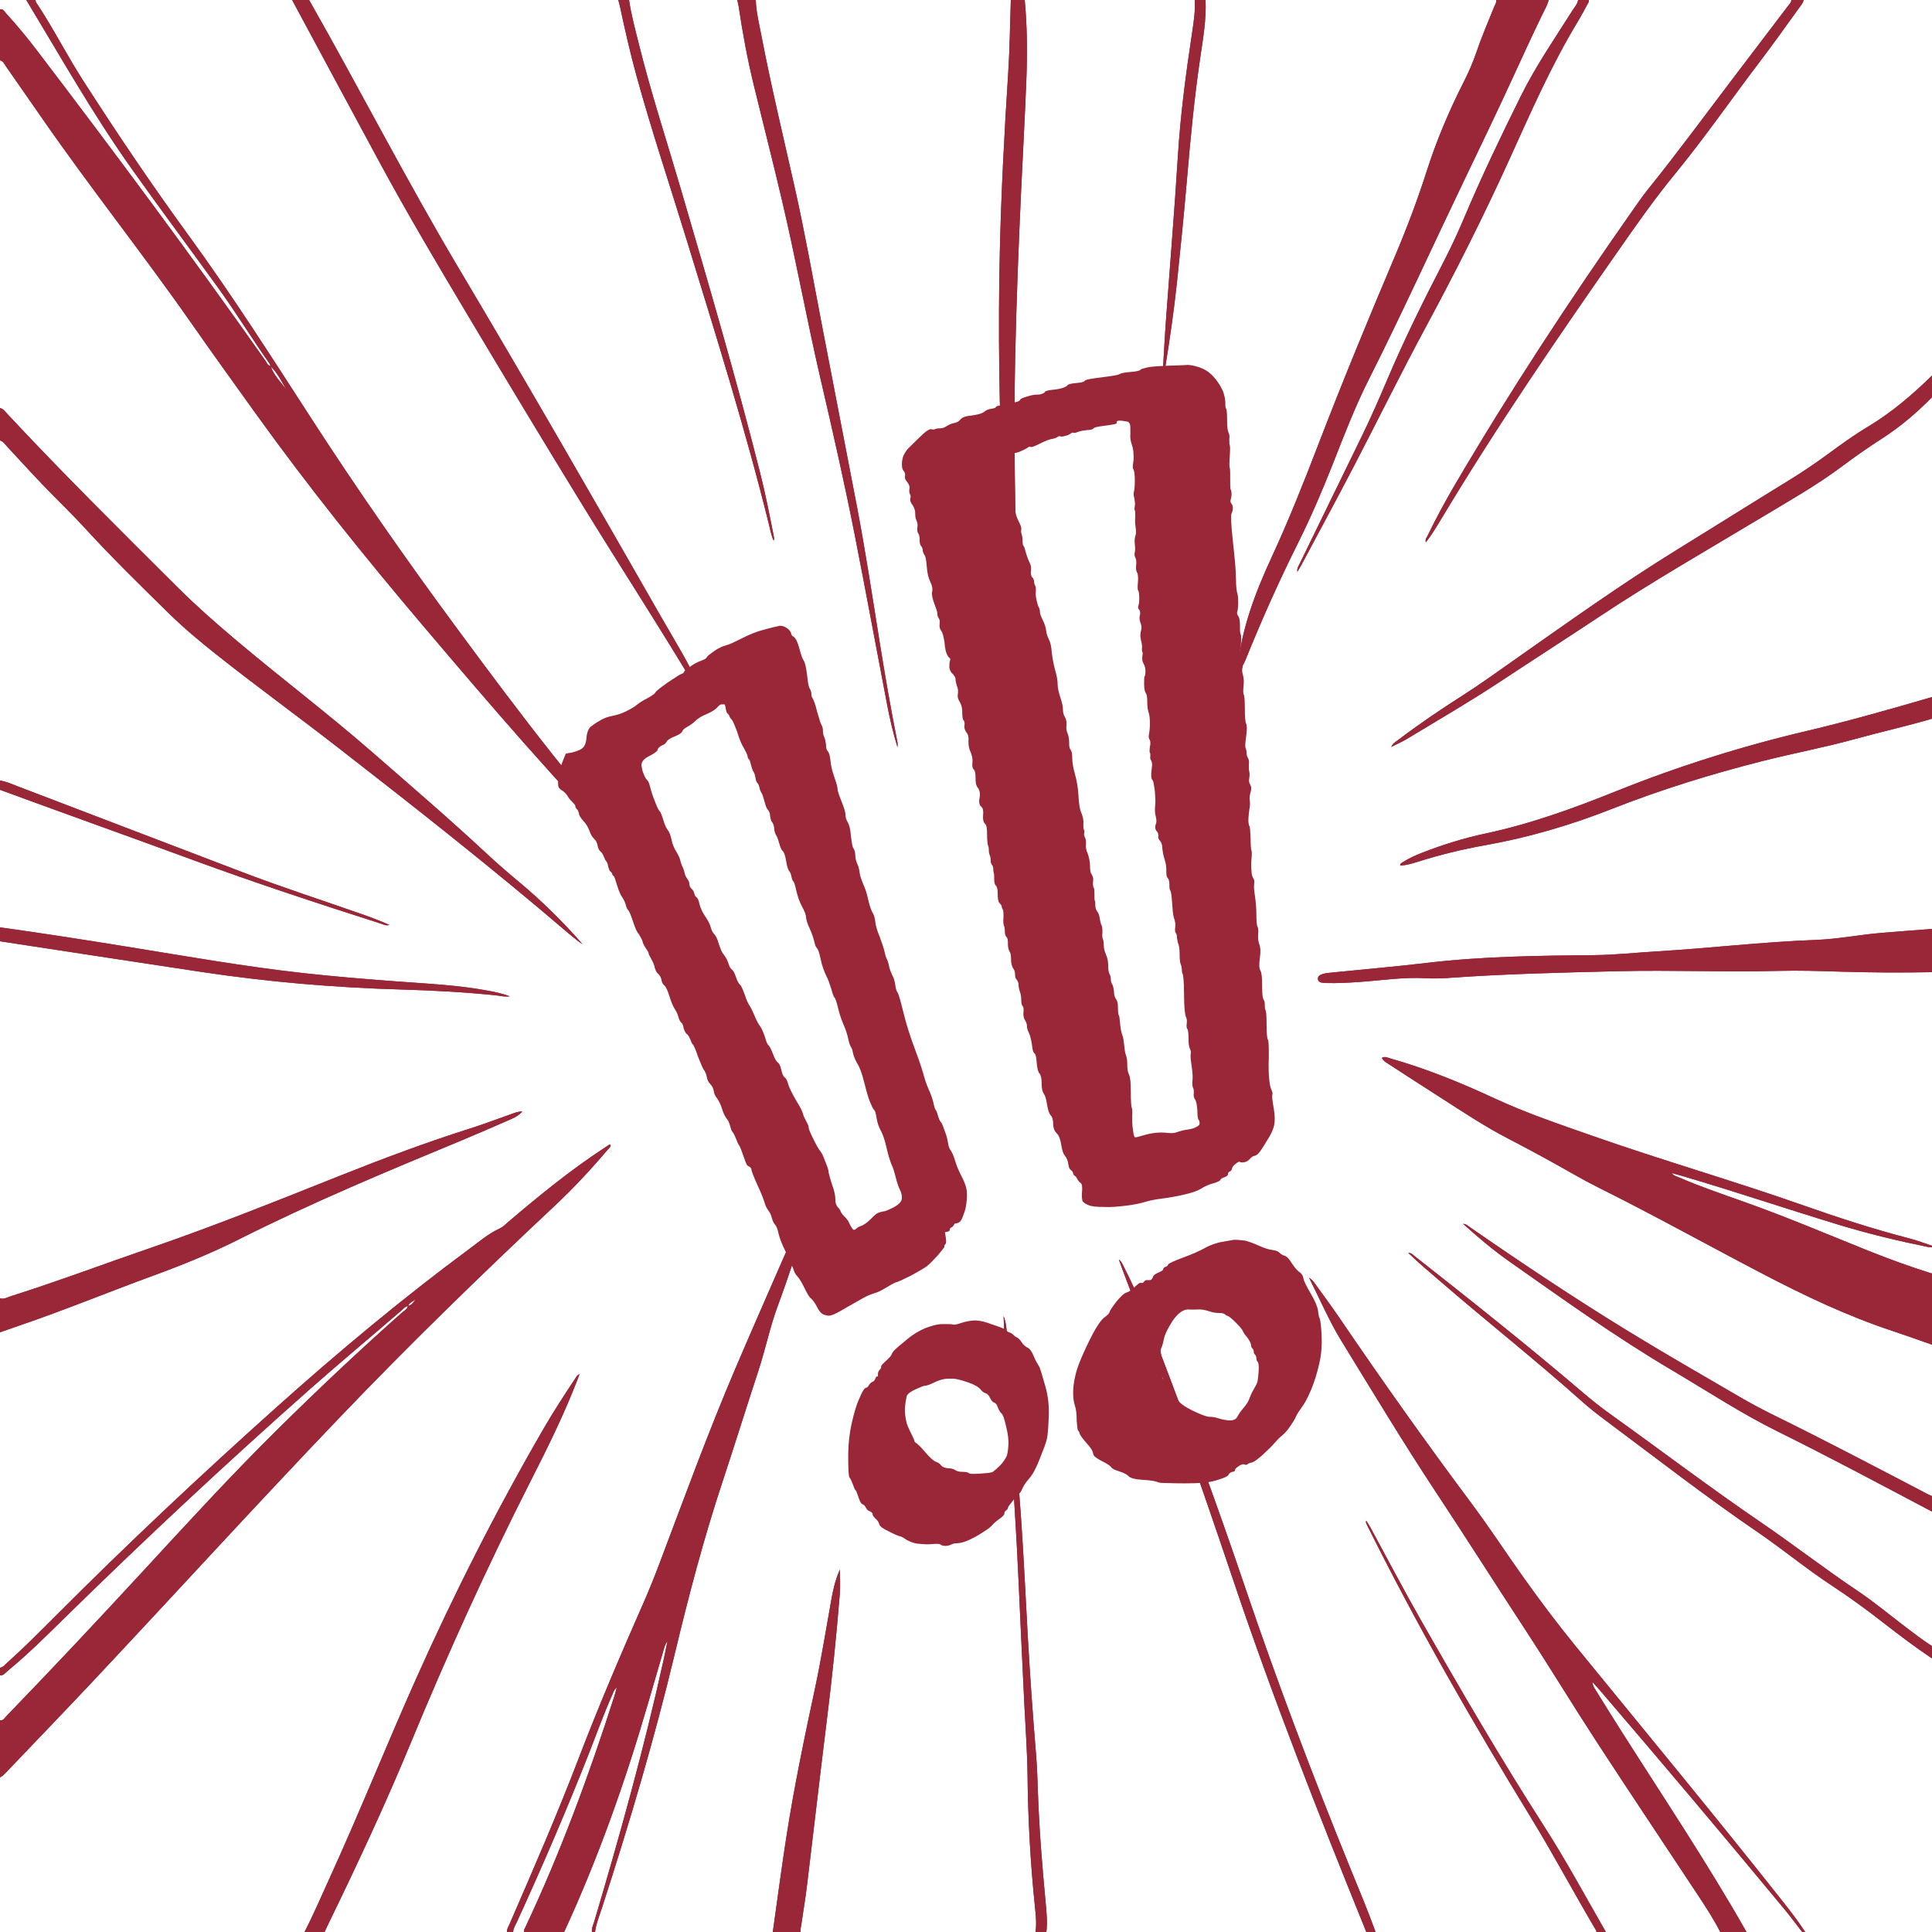 <svg xmlns="http://www.w3.org/2000/svg" xmlns:xlink="http://www.w3.org/1999/xlink" width="500" zoomAndPan="magnify" viewBox="0 0 375 375" height="500" preserveAspectRatio="xMidYMid meet" version="1.0"><defs><clipPath id="da4a7e0f27"><path d="M 108.32 70.715 L 256.82 70.715 L 256.82 300.215 L 108.32 300.215 Z M 108.32 70.715 " clip-rule="nonzero"/></clipPath></defs><rect x="-37.5" width="450" fill="#ffffff" y="-37.5" height="450" fill-opacity="1"/><rect x="-37.5" width="450" fill="#ffffff" y="-37.5" height="450" fill-opacity="1"/><path fill="#9a2738" d="M 6.898 0 C 6.93 0.145 6.914 0.316 6.988 0.43 C 10.246 5.293 12.871 10.539 16.027 15.465 C 22.613 25.734 29.43 35.848 36.617 45.707 C 45.074 57.309 52.781 69.414 60.578 81.457 C 69.523 95.27 78.93 108.75 88.707 121.984 C 94.797 130.227 100.914 138.449 107.289 146.48 C 109.742 149.574 112.191 152.672 114.777 155.66 C 117.922 159.293 120.734 163.184 123.488 167.117 C 123.594 167.27 123.684 167.438 123.949 167.883 C 123.113 167.418 122.734 166.906 122.309 166.469 C 108.191 152.066 95.086 136.762 82.059 121.391 C 70.77 108.078 59.84 94.477 49.652 80.293 C 45.453 74.445 41.242 68.605 37.121 62.703 C 27.727 49.258 17.496 36.422 8.156 22.938 C 5.848 19.609 3.535 16.285 1.215 12.965 C 0.879 12.488 0.656 11.883 0 11.699 C 0 8.398 0 5.102 0 1.801 C 0.633 1.691 0.855 2.238 1.172 2.582 C 3.297 4.906 5.301 7.332 7.207 9.836 C 22.309 29.664 37.176 49.66 51.535 70.031 C 51.809 70.418 51.949 70.965 52.535 71.059 C 53.133 72.859 54.512 74.145 55.582 75.629 C 54.652 74.051 53.859 72.375 52.504 71.086 C 52.438 70.902 52.402 70.695 52.293 70.539 C 48.902 65.719 45.824 60.691 42.371 55.91 C 36.789 48.18 31.082 40.539 25.559 32.762 C 18.086 22.234 11.754 11.023 5.102 0 C 5.699 0 6.301 0 6.898 0 Z M 0 325.199 C 0.691 325.234 1.055 324.68 1.5 324.312 C 5.328 321.168 8.832 317.68 12.363 314.215 C 27.914 298.961 43.816 284.09 60.133 269.656 C 66.008 264.457 72.035 259.445 77.973 254.32 C 78.34 254 78.648 253.57 79.191 253.504 C 79.465 252.832 80.117 252.613 80.645 252.246 C 80.25 252.773 79.902 253.367 79.164 253.473 C 79.082 254.102 78.523 254.34 78.129 254.688 C 69.742 262.113 61.602 269.797 53.637 277.676 C 44.746 286.469 36.312 295.691 27.836 304.879 C 19.059 314.395 10.199 323.84 1.195 333.145 C 0.867 333.484 0.629 334.016 0 333.898 C 0 337.602 0 341.301 0 345 C 0.5 344.746 0.875 344.344 1.258 343.945 C 6.844 338.082 12.473 332.258 18.016 326.355 C 34 309.332 49.723 292.074 65.863 275.199 C 79.379 261.062 93.391 247.438 107.652 234.062 C 111.305 230.633 114.711 226.98 117.945 223.164 C 118.184 222.887 118.574 222.668 118.512 222.191 C 118.402 222.191 118.293 222.156 118.227 222.195 C 117.891 222.406 117.562 222.641 117.23 222.859 C 110.648 227.172 104.57 232.137 98.594 237.227 C 98.098 237.648 97.629 238.152 97.055 238.414 C 94.84 239.418 93.023 240.992 91.102 242.414 C 78.105 252.023 65.711 262.375 53.672 273.145 C 39.141 286.148 24.922 299.492 11.148 313.301 C 7.934 316.52 4.727 319.75 1.336 322.789 C 0.934 323.148 0.602 323.625 0 323.699 C 0 324.199 0 324.699 0 325.199 Z M 375 247.199 C 370.805 245.879 366.672 244.387 362.594 242.75 C 354.578 239.531 346.625 236.148 338.48 233.262 C 334.246 231.758 329.984 230.32 325.863 228.52 C 325.438 228.336 324.93 228.281 324.488 227.691 C 325.23 227.895 325.801 228.043 326.363 228.207 C 336.566 231.207 346.648 234.602 356.824 237.703 C 362.559 239.453 368.383 240.848 374.258 242.047 C 374.5 242.094 374.754 242.082 375 242.102 C 375 242 375 241.898 375 241.801 C 373.578 241.332 372.176 240.781 370.73 240.41 C 363.754 238.605 356.914 236.387 350.125 233.996 C 336.547 229.219 322.703 225.246 309.121 220.48 C 302.711 218.23 296.27 216.062 290.09 213.195 C 283.469 210.121 276.711 207.375 269.672 205.383 C 269.219 205.254 268.773 205.004 268.219 205.336 C 268.543 205.988 269.09 206.25 269.578 206.566 C 272.852 208.684 276.121 210.809 279.402 212.91 C 283.824 215.738 288.191 218.664 292.863 221.07 C 297.176 223.293 301.418 225.633 305.633 228.027 C 307.199 228.914 308.785 229.773 310.395 230.574 C 321.09 235.898 331.531 241.715 342.121 247.242 C 350.285 251.504 358.586 255.449 367.352 258.344 C 369.914 259.191 372.449 260.113 375 261 C 375 256.398 375 251.801 375 247.199 Z M 99.602 375 C 99.629 374.273 100.039 373.68 100.328 373.055 C 105.324 362.148 110.062 351.133 114.453 339.969 C 115.898 336.293 117.223 332.574 118.836 328.969 C 119.035 328.527 119.137 328.02 119.711 327.547 C 119.52 328.234 119.395 328.754 119.234 329.262 C 114.344 344.508 108.828 359.516 102 374.016 C 101.852 374.324 101.641 374.625 101.699 375 C 104.301 375 106.898 375 109.5 375 C 116.09 360.719 121.324 345.941 125.715 330.852 C 126.777 327.207 127.84 323.559 128.906 319.914 C 129.047 319.441 129.215 318.973 129.551 318.543 C 129.305 319.746 129.078 320.949 128.812 322.145 C 125.039 339.277 120.34 356.164 115.34 372.973 C 115.145 373.633 114.789 374.27 114.898 375 C 115.102 375 115.301 375 115.5 375 C 115.715 373.355 116.352 371.828 116.855 370.266 C 122.137 354.008 126.992 337.629 130.977 321 C 133.641 309.867 136.543 298.801 140.137 287.922 C 142.551 280.613 144.844 273.266 147.238 265.953 C 148.594 261.82 149.453 257.531 150.969 253.461 C 153.215 247.414 155.145 241.266 157.18 235.148 C 157.309 234.75 157.645 234.363 157.387 233.879 C 156.922 234.168 156.777 234.668 156.539 235.098 C 154.91 238.023 153.434 241.031 152.094 244.102 C 148.973 251.246 145.836 258.383 142.77 265.551 C 137.469 277.969 132.844 290.652 128.074 303.277 C 127.102 305.848 126.094 308.406 124.984 310.922 C 120.551 320.98 116.223 331.082 112.293 341.359 C 108.156 352.188 103.523 362.82 98.906 373.453 C 98.691 373.949 98.359 374.418 98.398 375 C 98.801 375 99.199 375 99.602 375 Z M 290.398 0 C 290.492 0.539 290.164 0.957 289.98 1.41 C 288.801 4.332 287.559 7.227 286.543 10.207 C 285.883 12.152 285.062 14.023 284.133 15.855 C 281.301 21.438 278.859 27.18 276.949 33.145 C 275.164 38.719 273.105 44.184 270.824 49.574 C 265.641 61.816 260.559 74.102 255.797 86.512 C 252.984 93.836 250.086 101.113 246.785 108.242 C 243.684 114.945 241.066 121.867 240.242 129.309 C 240.207 129.609 239.98 129.941 240.324 130.32 C 241.012 129.621 241.445 128.848 241.781 128.016 C 244.852 120.414 248.188 112.93 251.852 105.594 C 254.355 100.582 256.566 95.453 258.625 90.238 C 260.824 84.664 262.965 79.047 265.664 73.688 C 272.078 60.965 277.961 47.992 284.125 35.152 C 287.367 28.391 290.625 21.637 293.75 14.824 C 295.566 10.875 297.379 6.922 299.273 3.008 C 299.75 2.023 300.324 1.074 300.602 0 C 297.199 0 293.801 0 290.398 0 Z M 339 375 C 331.297 361.434 322.605 348.484 314.258 335.32 C 312.68 332.828 311.129 330.32 309.574 327.816 C 309.324 327.414 309.113 326.988 309.07 326.453 C 309.598 327.035 310.137 327.609 310.648 328.207 C 322.684 342.246 334.609 356.375 346.395 370.625 C 347.57 372.047 348.668 373.539 349.801 375 C 350 375 350.199 375 350.398 375 C 348.898 372.695 347.195 370.539 345.488 368.383 C 332.457 351.926 319.078 335.75 305.805 319.484 C 302.262 315.145 298.906 310.672 295.66 306.109 C 292.297 301.383 289.133 296.523 285.664 291.875 C 276.812 280.02 268.25 267.957 259.93 255.719 C 258.441 253.531 256.859 251.402 255.309 249.258 C 255.035 248.879 254.797 248.449 254.086 248.012 C 256.258 252.305 258.012 256.445 260.363 260.27 C 266.383 270.062 272.301 279.922 278.637 289.512 C 284.508 298.395 290.207 307.387 296.035 316.297 C 300.793 323.574 305.301 331.016 310.051 338.301 C 316.488 348.184 323.059 357.977 329.555 367.824 C 331.094 370.16 332.633 372.5 333.898 375 C 335.602 375 337.301 375 339 375 Z M 0 85.5 C 0.629 85.668 0.949 86.211 1.352 86.645 C 3.637 89.094 5.879 91.578 8.195 93.996 C 10.922 96.848 13.793 99.57 16.457 102.48 C 21.691 108.199 27.23 113.613 32.758 119.039 C 35.652 121.875 38.754 124.473 41.93 126.988 C 49.801 133.23 57.934 139.129 65.863 145.297 C 80.816 156.918 95.699 168.633 110.094 180.949 C 110.777 181.535 111.48 182.098 112.184 182.656 C 112.461 182.875 112.77 183.051 113.066 183.25 C 109.238 178.891 105.156 174.859 100.73 171.176 C 98.617 169.418 96.535 167.621 94.527 165.746 C 87.285 158.996 79.77 152.559 72.316 146.051 C 63.617 138.461 54.387 131.504 45.574 124.047 C 41.832 120.879 38.152 117.66 34.68 114.199 C 23.461 103.02 12.188 91.887 1.383 80.297 C 0.98 79.867 0.645 79.336 0 79.199 C 0 81.301 0 83.398 0 85.5 Z M 375 180.301 C 371.711 180.559 368.422 180.801 365.133 181.078 C 360.902 181.434 356.715 182.277 352.465 182.438 C 342.117 182.82 331.836 184.051 321.508 184.668 C 317.52 184.906 313.543 185.348 309.535 185.387 C 298.691 185.496 287.848 185.613 277.051 186.887 C 270.797 187.629 264.52 188.16 258.258 188.797 C 257.613 188.863 256.961 188.922 256.359 189.199 C 256.016 189.359 255.777 189.609 255.805 190.008 C 255.832 190.41 256.117 190.637 256.477 190.715 C 256.812 190.785 257.168 190.793 257.516 190.805 C 259.52 190.863 261.512 190.75 263.508 190.621 C 267.941 190.332 272.352 189.613 276.82 189.875 C 278.363 189.965 279.922 189.902 281.465 189.793 C 292.289 189.023 303.133 188.777 313.973 188.512 C 324.418 188.254 334.867 188.719 345.312 188.445 C 349.211 188.344 353.109 188.469 357.008 188.59 C 363.004 188.781 369 188.809 375 188.699 C 375 185.898 375 183.102 375 180.301 Z M 56.699 0 C 62.363 10.52 68.012 21.043 73.699 31.551 C 79.125 41.574 84.941 51.379 90.777 61.164 C 97.922 73.141 105.117 85.086 112.406 96.977 C 120.266 109.805 128.48 122.41 136.176 135.34 C 136.305 135.555 136.391 135.832 136.766 135.938 C 136.664 135.184 136.309 134.629 136.059 134.043 C 133.941 129.059 131.047 124.492 128.367 119.809 C 115.41 97.164 102.41 74.539 89.07 52.117 C 78.895 35.012 69.832 17.293 60 0 C 58.898 0 57.801 0 56.699 0 Z M 0 258.602 C 1.273 258.156 2.543 257.703 3.82 257.27 C 12.531 254.301 21.035 250.785 29.672 247.629 C 35.406 245.535 41.062 243.238 46.508 240.492 C 60.539 233.422 75.027 227.391 89.523 221.383 C 92.664 220.078 95.777 218.719 98.895 217.355 C 99.75 216.98 100.625 216.602 101.375 215.75 C 100.562 215.719 99.965 215.988 99.367 216.195 C 96.68 217.133 94.02 218.164 91.305 219.02 C 82.863 221.691 74.574 224.793 66.355 228.062 C 54 232.977 41.672 237.949 29.086 242.27 C 20.105 245.352 11.215 248.707 2.16 251.574 C 1.465 251.793 0.793 252.242 0 252 C 0 254.199 0 256.398 0 258.602 Z M 63 375 C 63.254 374.457 63.5 373.91 63.762 373.371 C 69.359 361.867 74.777 350.281 79.668 338.449 C 86.824 321.121 94.566 304.059 103.062 287.344 C 106.258 281.062 109.379 274.75 111.938 268.172 C 112.113 267.723 112.281 267.273 112.492 266.723 C 111.992 266.922 111.855 267.258 111.672 267.535 C 109.551 270.746 107.438 273.961 105.512 277.297 C 96.367 293.098 88.117 309.363 80.68 326.031 C 74.961 338.855 69.75 351.902 63.914 364.68 C 62.336 368.133 60.848 371.629 59.102 375 C 60.398 375 61.699 375 63 375 Z M 196.199 0 C 196.039 4.695 196 9.398 195.695 14.086 C 194.941 25.711 194.328 37.344 194.062 48.992 C 193.715 64.141 193.945 79.285 194.617 94.422 C 195.055 104.312 195.477 114.199 195.93 124.09 C 196.113 128.094 196.363 132.094 196.582 136.098 C 196.77 135.398 196.836 134.703 196.871 134.008 C 197.199 127.465 197.434 120.922 197.328 114.367 C 197.09 99.422 196.715 84.48 197.043 69.527 C 197.277 58.73 197.688 47.941 198.195 37.156 C 198.531 29.914 198.938 22.676 199.219 15.43 C 199.414 10.285 199.387 5.137 198.898 0 C 198 0 197.102 0 196.199 0 Z M 375 72.898 C 371.199 76.609 367.184 80.047 362.613 82.793 C 359.867 84.441 357.277 86.32 354.699 88.211 C 352.316 89.957 349.875 91.609 347.363 93.152 C 340.164 97.57 333.02 102.074 325.828 106.5 C 314.754 113.32 304.191 120.883 293.559 128.352 C 290.371 130.59 287.215 132.875 283.926 134.969 C 279.582 137.734 275.324 140.625 271.223 143.746 C 270.844 144.035 270.367 144.234 270.043 144.98 C 271.195 144.395 272.191 143.969 273.109 143.41 C 279.047 139.809 285.07 136.332 290.863 132.512 C 297.41 128.191 304.012 123.949 310.547 119.613 C 320.758 112.836 331.391 106.766 341.883 100.457 C 347.234 97.238 352.68 94.168 357.688 90.41 C 360.168 88.551 362.715 86.781 365.32 85.105 C 368.871 82.824 372.051 80.105 375 77.102 C 375 75.699 375 74.301 375 72.898 Z M 375 135.301 C 366.938 137.637 358.859 139.957 350.691 141.879 C 338.062 144.855 325.73 148.738 313.707 153.566 C 305.438 156.887 297.105 159.918 288.363 161.777 C 284.113 162.68 279.957 163.984 275.898 165.566 C 274.688 166.043 273.508 166.582 272.402 167.277 C 272.148 167.438 271.785 167.535 271.77 168.023 C 272.984 167.93 274.094 167.617 275.18 167.273 C 279.473 165.914 283.84 164.844 288.27 164.059 C 296.715 162.555 304.883 160.152 312.863 157.008 C 322.406 153.25 332.199 150.23 342.137 147.711 C 348.141 146.188 354.242 145.062 360.219 143.402 C 365.129 142.039 370.109 140.949 375 139.5 C 375 138.102 375 136.699 375 135.301 Z M 143.102 0 C 143.195 0.438 143.316 0.871 143.383 1.312 C 144.141 6.406 145.078 11.469 146.297 16.477 C 148.117 23.953 150.031 31.414 151.789 38.906 C 154.5 50.441 156.613 62.102 159.289 73.645 C 161.621 83.672 163.914 93.711 165.898 103.816 C 168.059 114.797 170.09 125.805 172.195 136.801 C 172.707 139.477 173.312 142.129 174.211 145.055 C 174.211 144.523 174.246 144.32 174.207 144.133 C 172.898 137.57 171.758 130.977 170.699 124.367 C 169.309 115.68 167.988 106.984 166.34 98.344 C 164.09 86.559 161.77 74.793 159.516 63.008 C 157.816 54.121 156.242 45.211 154.254 36.383 C 152.035 26.531 149.672 16.715 147.766 6.793 C 147.336 4.543 146.766 2.309 146.699 0 C 145.5 0 144.301 0 143.102 0 Z M 306.301 0 C 306.199 0.781 305.652 1.336 305.258 1.961 C 301.785 7.453 298.094 12.809 295.195 18.648 C 291.328 26.441 287.57 34.285 284.18 42.301 C 282.973 45.156 281.676 47.969 280.25 50.727 C 276.344 58.273 272.57 65.887 269.25 73.715 C 267.727 77.305 266.172 80.883 264.465 84.387 C 260.418 92.703 256.359 101.008 252.312 109.32 C 252.09 109.781 251.727 110.215 251.812 110.984 C 252.117 110.48 252.336 110.148 252.523 109.801 C 255.93 103.406 259.383 97.031 262.73 90.605 C 267.461 81.516 271.977 72.312 276.844 63.297 C 282.543 52.73 287.934 42.023 292.902 31.094 C 297.059 21.949 301.066 12.727 306.297 4.109 C 306.895 3.129 307.43 2.109 307.977 1.098 C 308.164 0.754 308.441 0.434 308.398 0 C 307.699 0 307 0 306.301 0 Z M 155.398 375 C 155.312 374.492 155.473 374.008 155.543 373.516 C 155.91 370.996 156.332 368.48 156.641 365.949 C 157.941 355.23 159.168 344.504 160.5 333.789 C 161.512 325.652 162.352 317.5 163.012 309.332 C 163.137 307.781 163.027 306.215 163.027 304.656 C 162.191 306.469 161.742 308.391 161.387 310.34 C 160.348 316.094 159.438 321.871 158.215 327.59 C 156.117 337.367 154.074 347.152 152.555 357.039 C 151.637 363.016 150.848 369.012 150 375 C 151.801 375 153.602 375 155.398 375 Z M 347.699 0 C 347.684 0.496 347.32 0.805 347.055 1.152 C 343.371 6.012 339.672 10.863 335.984 15.719 C 330.637 22.762 325.398 29.895 319.844 36.785 C 318.75 38.145 317.766 39.598 316.758 41.031 C 304.637 58.305 293.062 75.93 282.375 94.133 C 280.477 97.367 278.703 100.668 277.062 104.039 C 276.898 104.371 276.57 104.684 276.766 105.262 C 277.887 103.82 278.781 102.34 279.668 100.859 C 290.496 82.801 302.387 65.438 314.441 48.188 C 317.848 43.312 321.273 38.445 325.051 33.844 C 330.891 26.73 336.113 19.148 341.684 11.832 C 344.227 8.492 346.652 5.062 349.113 1.66 C 349.488 1.141 349.949 0.66 350.102 0 C 349.301 0 348.5 0 347.699 0 Z M 267 375 C 265.477 370.766 263.719 366.629 262.027 362.461 C 254.75 344.543 247.895 326.473 241.691 308.152 C 236.531 292.914 231.02 277.801 225.289 262.77 C 223.121 257.074 220.969 251.367 218.16 245.941 C 217.926 245.484 217.777 244.965 217.172 244.469 C 217.426 245.18 217.594 245.691 217.785 246.191 C 225.453 266.262 232.578 286.531 239.43 306.887 C 247.176 329.918 256.082 352.496 265.199 375 C 265.801 375 266.398 375 267 375 Z M 375 290.398 C 374.773 290.297 374.543 290.207 374.324 290.094 C 364.441 284.945 354.59 279.742 344.586 274.832 C 342.211 273.664 339.867 272.418 337.582 271.086 C 330.242 266.809 322.871 262.582 315.633 258.137 C 305.328 251.809 295.273 245.094 285.328 238.211 C 284.922 237.93 284.551 237.551 283.992 237.551 C 286.859 240.133 289.797 242.621 292.941 244.836 C 303.324 252.133 313.641 259.531 324.586 265.992 C 331.379 270.004 337.977 274.355 345.07 277.859 C 349.777 280.18 354.438 282.594 359.09 285.012 C 364.406 287.781 369.699 290.602 375 293.398 C 375 292.398 375 291.398 375 290.398 Z M 0 182.699 C 13.039 184.688 26.078 186.695 39.125 188.656 C 51.988 190.586 64.922 191.699 77.926 192.066 C 84.07 192.242 90.211 192.562 96.328 193.203 C 97.109 193.285 97.895 193.531 98.949 193.379 C 97.43 192.824 96.113 192.551 94.793 192.305 C 88.93 191.199 82.984 190.941 77.055 190.496 C 70.977 190.039 64.902 189.551 58.84 188.875 C 47.312 187.59 35.895 185.566 24.453 183.719 C 16.312 182.402 8.168 181.129 0 180 C 0 180.898 0 181.801 0 182.699 Z M 375 319.5 C 373.312 318.43 371.73 317.215 370.141 316.008 C 366.953 313.598 363.879 311.016 360.562 308.789 C 354.207 304.527 348.16 299.836 341.848 295.527 C 331.895 288.73 322.297 281.449 312.504 274.438 C 310.715 273.156 308.992 271.789 307.32 270.359 C 296.59 261.215 285.559 252.438 274.477 243.73 C 274.203 243.512 273.965 243.18 273.344 243.188 C 275.379 245.164 277.418 246.852 279.418 248.578 C 288.566 256.492 298.074 263.984 307.094 272.047 C 308.508 273.312 310.012 274.484 311.531 275.617 C 321.387 282.969 331.098 290.516 341.258 297.453 C 346.086 300.754 350.598 304.5 355.488 307.715 C 358.914 309.969 362.227 312.375 365.461 314.898 C 368.574 317.32 371.719 319.703 375 321.898 C 375 321.102 375 320.301 375 319.5 Z M 203.102 375 C 203.344 373.051 203.129 371.109 202.949 369.176 C 202.289 362.16 201.715 355.141 201.469 348.098 C 201.379 345.602 201.312 343.102 201.105 340.613 C 200.473 332.992 199.934 325.371 199.5 317.738 C 199.066 310.105 198.73 302.465 198.199 294.84 C 197.379 283.18 196.438 271.527 195.52 259.875 C 195.402 258.387 195.367 256.867 194.797 255.438 C 194.91 258.836 195.066 262.227 195.25 265.617 C 195.488 270.059 195.707 274.5 196.016 278.938 C 196.656 288.156 197.285 297.379 197.688 306.613 C 198.039 314.648 198.441 322.684 198.82 330.719 C 199.043 335.359 199.395 340 199.445 344.645 C 199.539 353.145 200.004 361.621 200.879 370.074 C 201.047 371.707 201.227 373.352 201 375 C 201.699 375 202.398 375 203.102 375 Z M 120 0 C 120.105 0.383 120.227 0.766 120.309 1.152 C 121.277 5.648 122.285 10.133 123.5 14.566 C 126.477 25.414 130.062 36.07 133.355 46.816 C 138.961 65.113 144.711 83.363 149.289 101.953 C 149.531 102.938 149.699 103.949 150.16 104.922 C 150.316 104.621 150.242 104.371 150.195 104.129 C 149.367 99.863 148.516 95.602 147.445 91.391 C 142.789 73.035 137.461 54.863 132.148 36.691 C 129.426 27.391 126.402 18.176 124.059 8.766 C 123.336 5.859 122.531 2.969 122.102 0 C 121.398 0 120.699 0 120 0 Z M 231.898 0 C 232.02 2.059 231.73 4.09 231.422 6.113 C 230.195 14.164 229.125 22.234 228.621 30.367 C 227.977 40.789 227.109 51.191 226.352 61.605 C 226.074 65.387 225.883 69.176 225.641 73.102 C 226.109 72.422 226.105 71.762 226.203 71.145 C 227.082 65.676 227.879 60.203 228.461 54.688 C 229.172 47.984 229.836 41.273 230.414 34.555 C 231.086 26.691 231.832 18.836 232.992 11.023 C 233.531 7.371 234.164 3.723 234 0 C 233.301 0 232.602 0 231.898 0 Z M 0 153.301 C 12.52 157.91 25.09 162.379 37.609 166.98 C 49.574 171.379 61.672 175.359 73.809 179.234 C 74.371 179.414 74.93 179.75 75.578 179.523 C 73.977 178.816 72.355 178.184 70.711 177.605 C 62.844 174.836 54.895 172.289 47.098 169.305 C 32.539 163.734 17.977 158.168 3.406 152.613 C 2.293 152.188 1.199 151.672 0 151.5 C 0 152.102 0 152.699 0 153.301 Z M 311.699 375 C 307.723 368.07 303.926 361.027 299.605 354.305 C 291.289 341.352 283.539 328.062 275.926 314.695 C 272.512 308.711 269.324 302.598 266.031 296.543 C 265.77 296.066 265.469 295.617 265.184 295.156 C 265.086 295.453 265.156 295.633 265.242 295.809 C 274.938 315.324 285.77 334.215 297.145 352.789 C 301.527 359.949 305.465 367.363 309.738 374.586 C 309.812 374.711 309.848 374.859 309.898 375 C 310.5 375 311.102 375 311.699 375 Z M 311.699 375 " fill-opacity="1" fill-rule="nonzero"/><path fill="#9a2738" d="M 6.898 0 C 6.93 0.145 6.914 0.316 6.988 0.43 C 10.246 5.293 12.871 10.539 16.027 15.465 C 22.613 25.734 29.43 35.848 36.617 45.707 C 45.074 57.309 52.781 69.414 60.578 81.457 C 69.523 95.27 78.93 108.75 88.707 121.984 C 94.797 130.227 100.914 138.449 107.289 146.48 C 109.742 149.574 112.191 152.672 114.777 155.66 C 117.922 159.293 120.734 163.184 123.488 167.117 C 123.594 167.27 123.684 167.438 123.949 167.883 C 123.113 167.418 122.734 166.906 122.309 166.469 C 108.191 152.066 95.086 136.762 82.059 121.391 C 70.77 108.078 59.84 94.477 49.652 80.293 C 45.453 74.445 41.242 68.605 37.121 62.703 C 27.727 49.258 17.496 36.422 8.156 22.938 C 5.848 19.609 3.535 16.285 1.215 12.965 C 0.879 12.488 0.656 11.883 0 11.699 C 0 8.398 0 5.102 0 1.801 C 0.633 1.691 0.855 2.238 1.172 2.582 C 3.297 4.906 5.301 7.332 7.207 9.836 C 22.309 29.664 37.176 49.66 51.535 70.031 C 51.809 70.418 51.949 70.965 52.535 71.059 C 53.133 72.859 54.512 74.145 55.582 75.629 C 54.652 74.051 53.859 72.375 52.504 71.086 C 52.438 70.902 52.402 70.695 52.293 70.539 C 48.902 65.719 45.824 60.691 42.371 55.91 C 36.789 48.18 31.082 40.539 25.559 32.762 C 18.086 22.234 11.754 11.023 5.102 0 C 5.699 0 6.301 0 6.898 0 Z M 0 325.199 C 0.691 325.234 1.055 324.68 1.5 324.312 C 5.328 321.168 8.832 317.68 12.363 314.215 C 27.914 298.961 43.816 284.09 60.133 269.656 C 66.008 264.457 72.035 259.445 77.973 254.32 C 78.34 254 78.648 253.57 79.191 253.504 C 79.465 252.832 80.117 252.613 80.645 252.246 C 80.25 252.773 79.902 253.367 79.164 253.473 C 79.082 254.102 78.523 254.34 78.129 254.688 C 69.742 262.113 61.602 269.797 53.637 277.676 C 44.746 286.469 36.312 295.691 27.836 304.879 C 19.059 314.395 10.199 323.84 1.195 333.145 C 0.867 333.484 0.629 334.016 0 333.898 C 0 337.602 0 341.301 0 345 C 0.5 344.746 0.875 344.344 1.258 343.945 C 6.844 338.082 12.473 332.258 18.016 326.355 C 34 309.332 49.723 292.074 65.863 275.199 C 79.379 261.062 93.391 247.438 107.652 234.062 C 111.305 230.633 114.711 226.98 117.945 223.164 C 118.184 222.887 118.574 222.668 118.512 222.191 C 118.402 222.191 118.293 222.156 118.227 222.195 C 117.891 222.406 117.562 222.641 117.23 222.859 C 110.648 227.172 104.57 232.137 98.594 237.227 C 98.098 237.648 97.629 238.152 97.055 238.414 C 94.84 239.418 93.023 240.992 91.102 242.414 C 78.105 252.023 65.711 262.375 53.672 273.145 C 39.141 286.148 24.922 299.492 11.148 313.301 C 7.934 316.52 4.727 319.75 1.336 322.789 C 0.934 323.148 0.602 323.625 0 323.699 C 0 324.199 0 324.699 0 325.199 Z M 375 247.199 C 370.805 245.879 366.672 244.387 362.594 242.75 C 354.578 239.531 346.625 236.148 338.48 233.262 C 334.246 231.758 329.984 230.32 325.863 228.52 C 325.438 228.336 324.93 228.281 324.488 227.691 C 325.23 227.895 325.801 228.043 326.363 228.207 C 336.566 231.207 346.648 234.602 356.824 237.703 C 362.559 239.453 368.383 240.848 374.258 242.047 C 374.5 242.094 374.754 242.082 375 242.102 C 375 242 375 241.898 375 241.801 C 373.578 241.332 372.176 240.781 370.73 240.41 C 363.754 238.605 356.914 236.387 350.125 233.996 C 336.547 229.219 322.703 225.246 309.121 220.48 C 302.711 218.23 296.27 216.062 290.09 213.195 C 283.469 210.121 276.711 207.375 269.672 205.383 C 269.219 205.254 268.773 205.004 268.219 205.336 C 268.543 205.988 269.09 206.25 269.578 206.566 C 272.852 208.684 276.121 210.809 279.402 212.91 C 283.824 215.738 288.191 218.664 292.863 221.07 C 297.176 223.293 301.418 225.633 305.633 228.027 C 307.199 228.914 308.785 229.773 310.395 230.574 C 321.09 235.898 331.531 241.715 342.121 247.242 C 350.285 251.504 358.586 255.449 367.352 258.344 C 369.914 259.191 372.449 260.113 375 261 C 375 256.398 375 251.801 375 247.199 Z M 99.602 375 C 99.629 374.273 100.039 373.68 100.328 373.055 C 105.324 362.148 110.062 351.133 114.453 339.969 C 115.898 336.293 117.223 332.574 118.836 328.969 C 119.035 328.527 119.137 328.02 119.711 327.547 C 119.52 328.234 119.395 328.754 119.234 329.262 C 114.344 344.508 108.828 359.516 102 374.016 C 101.852 374.324 101.641 374.625 101.699 375 C 104.301 375 106.898 375 109.5 375 C 116.09 360.719 121.324 345.941 125.715 330.852 C 126.777 327.207 127.84 323.559 128.906 319.914 C 129.047 319.441 129.215 318.973 129.551 318.543 C 129.305 319.746 129.078 320.949 128.812 322.145 C 125.039 339.277 120.34 356.164 115.34 372.973 C 115.145 373.633 114.789 374.27 114.898 375 C 115.102 375 115.301 375 115.5 375 C 115.715 373.355 116.352 371.828 116.855 370.266 C 122.137 354.008 126.992 337.629 130.977 321 C 133.641 309.867 136.543 298.801 140.137 287.922 C 142.551 280.613 144.844 273.266 147.238 265.953 C 148.594 261.82 149.453 257.531 150.969 253.461 C 153.215 247.414 155.145 241.266 157.18 235.148 C 157.309 234.75 157.645 234.363 157.387 233.879 C 156.922 234.168 156.777 234.668 156.539 235.098 C 154.91 238.023 153.434 241.031 152.094 244.102 C 148.973 251.246 145.836 258.383 142.77 265.551 C 137.469 277.969 132.844 290.652 128.074 303.277 C 127.102 305.848 126.094 308.406 124.984 310.922 C 120.551 320.98 116.223 331.082 112.293 341.359 C 108.156 352.188 103.523 362.82 98.906 373.453 C 98.691 373.949 98.359 374.418 98.398 375 C 98.801 375 99.199 375 99.602 375 Z M 290.398 0 C 290.492 0.539 290.164 0.957 289.98 1.41 C 288.801 4.332 287.559 7.227 286.543 10.207 C 285.883 12.152 285.062 14.023 284.133 15.855 C 281.301 21.438 278.859 27.18 276.949 33.145 C 275.164 38.719 273.105 44.184 270.824 49.574 C 265.641 61.816 260.559 74.102 255.797 86.512 C 252.984 93.836 250.086 101.113 246.785 108.242 C 243.684 114.945 241.066 121.867 240.242 129.309 C 240.207 129.609 239.98 129.941 240.324 130.32 C 241.012 129.621 241.445 128.848 241.781 128.016 C 244.852 120.414 248.188 112.93 251.852 105.594 C 254.355 100.582 256.566 95.453 258.625 90.238 C 260.824 84.664 262.965 79.047 265.664 73.688 C 272.078 60.965 277.961 47.992 284.125 35.152 C 287.367 28.391 290.625 21.637 293.75 14.824 C 295.566 10.875 297.379 6.922 299.273 3.008 C 299.75 2.023 300.324 1.074 300.602 0 C 297.199 0 293.801 0 290.398 0 Z M 339 375 C 331.297 361.434 322.605 348.484 314.258 335.32 C 312.68 332.828 311.129 330.32 309.574 327.816 C 309.324 327.414 309.113 326.988 309.07 326.453 C 309.598 327.035 310.137 327.609 310.648 328.207 C 322.684 342.246 334.609 356.375 346.395 370.625 C 347.57 372.047 348.668 373.539 349.801 375 C 350 375 350.199 375 350.398 375 C 348.898 372.695 347.195 370.539 345.488 368.383 C 332.457 351.926 319.078 335.75 305.805 319.484 C 302.262 315.145 298.906 310.672 295.66 306.109 C 292.297 301.383 289.133 296.523 285.664 291.875 C 276.812 280.02 268.25 267.957 259.93 255.719 C 258.441 253.531 256.859 251.402 255.309 249.258 C 255.035 248.879 254.797 248.449 254.086 248.012 C 256.258 252.305 258.012 256.445 260.363 260.27 C 266.383 270.062 272.301 279.922 278.637 289.512 C 284.508 298.395 290.207 307.387 296.035 316.297 C 300.793 323.574 305.301 331.016 310.051 338.301 C 316.488 348.184 323.059 357.977 329.555 367.824 C 331.094 370.16 332.633 372.5 333.898 375 C 335.602 375 337.301 375 339 375 Z M 0 85.5 C 0.629 85.668 0.949 86.211 1.352 86.645 C 3.637 89.094 5.879 91.578 8.195 93.996 C 10.922 96.848 13.793 99.57 16.457 102.48 C 21.691 108.199 27.23 113.613 32.758 119.039 C 35.652 121.875 38.754 124.473 41.93 126.988 C 49.801 133.23 57.934 139.129 65.863 145.297 C 80.816 156.918 95.699 168.633 110.094 180.949 C 110.777 181.535 111.48 182.098 112.184 182.656 C 112.461 182.875 112.77 183.051 113.066 183.25 C 109.238 178.891 105.156 174.859 100.73 171.176 C 98.617 169.418 96.535 167.621 94.527 165.746 C 87.285 158.996 79.77 152.559 72.316 146.051 C 63.617 138.461 54.387 131.504 45.574 124.047 C 41.832 120.879 38.152 117.66 34.68 114.199 C 23.461 103.02 12.188 91.887 1.383 80.297 C 0.98 79.867 0.645 79.336 0 79.199 C 0 81.301 0 83.398 0 85.5 Z M 375 180.301 C 371.711 180.559 368.422 180.801 365.133 181.078 C 360.902 181.434 356.715 182.277 352.465 182.438 C 342.117 182.82 331.836 184.051 321.508 184.668 C 317.52 184.906 313.543 185.348 309.535 185.387 C 298.691 185.496 287.848 185.613 277.051 186.887 C 270.797 187.629 264.52 188.16 258.258 188.797 C 257.613 188.863 256.961 188.922 256.359 189.199 C 256.016 189.359 255.777 189.609 255.805 190.008 C 255.832 190.41 256.117 190.637 256.477 190.715 C 256.812 190.785 257.168 190.793 257.516 190.805 C 259.52 190.863 261.512 190.75 263.508 190.621 C 267.941 190.332 272.352 189.613 276.82 189.875 C 278.363 189.965 279.922 189.902 281.465 189.793 C 292.289 189.023 303.133 188.777 313.973 188.512 C 324.418 188.254 334.867 188.719 345.312 188.445 C 349.211 188.344 353.109 188.469 357.008 188.59 C 363.004 188.781 369 188.809 375 188.699 C 375 185.898 375 183.102 375 180.301 Z M 56.699 0 C 62.363 10.52 68.012 21.043 73.699 31.551 C 79.125 41.574 84.941 51.379 90.777 61.164 C 97.922 73.141 105.117 85.086 112.406 96.977 C 120.266 109.805 128.48 122.41 136.176 135.34 C 136.305 135.555 136.391 135.832 136.766 135.938 C 136.664 135.184 136.309 134.629 136.059 134.043 C 133.941 129.059 131.047 124.492 128.367 119.809 C 115.41 97.164 102.41 74.539 89.07 52.117 C 78.895 35.012 69.832 17.293 60 0 C 58.898 0 57.801 0 56.699 0 Z M 0 258.602 C 1.273 258.156 2.543 257.703 3.82 257.27 C 12.531 254.301 21.035 250.785 29.672 247.629 C 35.406 245.535 41.062 243.238 46.508 240.492 C 60.539 233.422 75.027 227.391 89.523 221.383 C 92.664 220.078 95.777 218.719 98.895 217.355 C 99.75 216.98 100.625 216.602 101.375 215.75 C 100.562 215.719 99.965 215.988 99.367 216.195 C 96.68 217.133 94.02 218.164 91.305 219.02 C 82.863 221.691 74.574 224.793 66.355 228.062 C 54 232.977 41.672 237.949 29.086 242.27 C 20.105 245.352 11.215 248.707 2.16 251.574 C 1.465 251.793 0.793 252.242 0 252 C 0 254.199 0 256.398 0 258.602 Z M 63 375 C 63.254 374.457 63.5 373.91 63.762 373.371 C 69.359 361.867 74.777 350.281 79.668 338.449 C 86.824 321.121 94.566 304.059 103.062 287.344 C 106.258 281.062 109.379 274.75 111.938 268.172 C 112.113 267.723 112.281 267.273 112.492 266.723 C 111.992 266.922 111.855 267.258 111.672 267.535 C 109.551 270.746 107.438 273.961 105.512 277.297 C 96.367 293.098 88.117 309.363 80.68 326.031 C 74.961 338.855 69.75 351.902 63.914 364.68 C 62.336 368.133 60.848 371.629 59.102 375 C 60.398 375 61.699 375 63 375 Z M 196.199 0 C 196.039 4.695 196 9.398 195.695 14.086 C 194.941 25.711 194.328 37.344 194.062 48.992 C 193.715 64.141 193.945 79.285 194.617 94.422 C 195.055 104.312 195.477 114.199 195.93 124.09 C 196.113 128.094 196.363 132.094 196.582 136.098 C 196.77 135.398 196.836 134.703 196.871 134.008 C 197.199 127.465 197.434 120.922 197.328 114.367 C 197.09 99.422 196.715 84.48 197.043 69.527 C 197.277 58.73 197.688 47.941 198.195 37.156 C 198.531 29.914 198.938 22.676 199.219 15.43 C 199.414 10.285 199.387 5.137 198.898 0 C 198 0 197.102 0 196.199 0 Z M 375 72.898 C 371.199 76.609 367.184 80.047 362.613 82.793 C 359.867 84.441 357.277 86.32 354.699 88.211 C 352.316 89.957 349.875 91.609 347.363 93.152 C 340.164 97.57 333.02 102.074 325.828 106.5 C 314.754 113.32 304.191 120.883 293.559 128.352 C 290.371 130.59 287.215 132.875 283.926 134.969 C 279.582 137.734 275.324 140.625 271.223 143.746 C 270.844 144.035 270.367 144.234 270.043 144.98 C 271.195 144.395 272.191 143.969 273.109 143.41 C 279.047 139.809 285.07 136.332 290.863 132.512 C 297.41 128.191 304.012 123.949 310.547 119.613 C 320.758 112.836 331.391 106.766 341.883 100.457 C 347.234 97.238 352.68 94.168 357.688 90.41 C 360.168 88.551 362.715 86.781 365.32 85.105 C 368.871 82.824 372.051 80.105 375 77.102 C 375 75.699 375 74.301 375 72.898 Z M 375 135.301 C 366.938 137.637 358.859 139.957 350.691 141.879 C 338.062 144.855 325.73 148.738 313.707 153.566 C 305.438 156.887 297.105 159.918 288.363 161.777 C 284.113 162.68 279.957 163.984 275.898 165.566 C 274.688 166.043 273.508 166.582 272.402 167.277 C 272.148 167.438 271.785 167.535 271.77 168.023 C 272.984 167.93 274.094 167.617 275.18 167.273 C 279.473 165.914 283.84 164.844 288.27 164.059 C 296.715 162.555 304.883 160.152 312.863 157.008 C 322.406 153.25 332.199 150.23 342.137 147.711 C 348.141 146.188 354.242 145.062 360.219 143.402 C 365.129 142.039 370.109 140.949 375 139.5 C 375 138.102 375 136.699 375 135.301 Z M 143.102 0 C 143.195 0.438 143.316 0.871 143.383 1.312 C 144.141 6.406 145.078 11.469 146.297 16.477 C 148.117 23.953 150.031 31.414 151.789 38.906 C 154.5 50.441 156.613 62.102 159.289 73.645 C 161.621 83.672 163.914 93.711 165.898 103.816 C 168.059 114.797 170.09 125.805 172.195 136.801 C 172.707 139.477 173.312 142.129 174.211 145.055 C 174.211 144.523 174.246 144.32 174.207 144.133 C 172.898 137.57 171.758 130.977 170.699 124.367 C 169.309 115.68 167.988 106.984 166.34 98.344 C 164.09 86.559 161.77 74.793 159.516 63.008 C 157.816 54.121 156.242 45.211 154.254 36.383 C 152.035 26.531 149.672 16.715 147.766 6.793 C 147.336 4.543 146.766 2.309 146.699 0 C 145.5 0 144.301 0 143.102 0 Z M 306.301 0 C 306.199 0.781 305.652 1.336 305.258 1.961 C 301.785 7.453 298.094 12.809 295.195 18.648 C 291.328 26.441 287.57 34.285 284.18 42.301 C 282.973 45.156 281.676 47.969 280.25 50.727 C 276.344 58.273 272.57 65.887 269.25 73.715 C 267.727 77.305 266.172 80.883 264.465 84.387 C 260.418 92.703 256.359 101.008 252.312 109.32 C 252.09 109.781 251.727 110.215 251.812 110.984 C 252.117 110.48 252.336 110.148 252.523 109.801 C 255.93 103.406 259.383 97.031 262.73 90.605 C 267.461 81.516 271.977 72.312 276.844 63.297 C 282.543 52.73 287.934 42.023 292.902 31.094 C 297.059 21.949 301.066 12.727 306.297 4.109 C 306.895 3.129 307.43 2.109 307.977 1.098 C 308.164 0.754 308.441 0.434 308.398 0 C 307.699 0 307 0 306.301 0 Z M 155.398 375 C 155.312 374.492 155.473 374.008 155.543 373.516 C 155.91 370.996 156.332 368.48 156.641 365.949 C 157.941 355.23 159.168 344.504 160.5 333.789 C 161.512 325.652 162.352 317.5 163.012 309.332 C 163.137 307.781 163.027 306.215 163.027 304.656 C 162.191 306.469 161.742 308.391 161.387 310.34 C 160.348 316.094 159.438 321.871 158.215 327.59 C 156.117 337.367 154.074 347.152 152.555 357.039 C 151.637 363.016 150.848 369.012 150 375 C 151.801 375 153.602 375 155.398 375 Z M 347.699 0 C 347.684 0.496 347.32 0.805 347.055 1.152 C 343.371 6.012 339.672 10.863 335.984 15.719 C 330.637 22.762 325.398 29.895 319.844 36.785 C 318.75 38.145 317.766 39.598 316.758 41.031 C 304.637 58.305 293.062 75.93 282.375 94.133 C 280.477 97.367 278.703 100.668 277.062 104.039 C 276.898 104.371 276.57 104.684 276.766 105.262 C 277.887 103.82 278.781 102.34 279.668 100.859 C 290.496 82.801 302.387 65.438 314.441 48.188 C 317.848 43.312 321.273 38.445 325.051 33.844 C 330.891 26.73 336.113 19.148 341.684 11.832 C 344.227 8.492 346.652 5.062 349.113 1.66 C 349.488 1.141 349.949 0.66 350.102 0 C 349.301 0 348.5 0 347.699 0 Z M 267 375 C 265.477 370.766 263.719 366.629 262.027 362.461 C 254.75 344.543 247.895 326.473 241.691 308.152 C 236.531 292.914 231.02 277.801 225.289 262.77 C 223.121 257.074 220.969 251.367 218.16 245.941 C 217.926 245.484 217.777 244.965 217.172 244.469 C 217.426 245.18 217.594 245.691 217.785 246.191 C 225.453 266.262 232.578 286.531 239.43 306.887 C 247.176 329.918 256.082 352.496 265.199 375 C 265.801 375 266.398 375 267 375 Z M 375 290.398 C 374.773 290.297 374.543 290.207 374.324 290.094 C 364.441 284.945 354.59 279.742 344.586 274.832 C 342.211 273.664 339.867 272.418 337.582 271.086 C 330.242 266.809 322.871 262.582 315.633 258.137 C 305.328 251.809 295.273 245.094 285.328 238.211 C 284.922 237.93 284.551 237.551 283.992 237.551 C 286.859 240.133 289.797 242.621 292.941 244.836 C 303.324 252.133 313.641 259.531 324.586 265.992 C 331.379 270.004 337.977 274.355 345.07 277.859 C 349.777 280.18 354.438 282.594 359.09 285.012 C 364.406 287.781 369.699 290.602 375 293.398 C 375 292.398 375 291.398 375 290.398 Z M 0 182.699 C 13.039 184.688 26.078 186.695 39.125 188.656 C 51.988 190.586 64.922 191.699 77.926 192.066 C 84.07 192.242 90.211 192.562 96.328 193.203 C 97.109 193.285 97.895 193.531 98.949 193.379 C 97.43 192.824 96.113 192.551 94.793 192.305 C 88.93 191.199 82.984 190.941 77.055 190.496 C 70.977 190.039 64.902 189.551 58.84 188.875 C 47.312 187.59 35.895 185.566 24.453 183.719 C 16.312 182.402 8.168 181.129 0 180 C 0 180.898 0 181.801 0 182.699 Z M 375 319.5 C 373.312 318.43 371.73 317.215 370.141 316.008 C 366.953 313.598 363.879 311.016 360.562 308.789 C 354.207 304.527 348.16 299.836 341.848 295.527 C 331.895 288.73 322.297 281.449 312.504 274.438 C 310.715 273.156 308.992 271.789 307.32 270.359 C 296.59 261.215 285.559 252.438 274.477 243.73 C 274.203 243.512 273.965 243.18 273.344 243.188 C 275.379 245.164 277.418 246.852 279.418 248.578 C 288.566 256.492 298.074 263.984 307.094 272.047 C 308.508 273.312 310.012 274.484 311.531 275.617 C 321.387 282.969 331.098 290.516 341.258 297.453 C 346.086 300.754 350.598 304.5 355.488 307.715 C 358.914 309.969 362.227 312.375 365.461 314.898 C 368.574 317.32 371.719 319.703 375 321.898 C 375 321.102 375 320.301 375 319.5 Z M 203.102 375 C 203.344 373.051 203.129 371.109 202.949 369.176 C 202.289 362.16 201.715 355.141 201.469 348.098 C 201.379 345.602 201.312 343.102 201.105 340.613 C 200.473 332.992 199.934 325.371 199.5 317.738 C 199.066 310.105 198.73 302.465 198.199 294.84 C 197.379 283.18 196.438 271.527 195.52 259.875 C 195.402 258.387 195.367 256.867 194.797 255.438 C 194.91 258.836 195.066 262.227 195.25 265.617 C 195.488 270.059 195.707 274.5 196.016 278.938 C 196.656 288.156 197.285 297.379 197.688 306.613 C 198.039 314.648 198.441 322.684 198.82 330.719 C 199.043 335.359 199.395 340 199.445 344.645 C 199.539 353.145 200.004 361.621 200.879 370.074 C 201.047 371.707 201.227 373.352 201 375 C 201.699 375 202.398 375 203.102 375 Z M 120 0 C 120.105 0.383 120.227 0.766 120.309 1.152 C 121.277 5.648 122.285 10.133 123.5 14.566 C 126.477 25.414 130.062 36.07 133.355 46.816 C 138.961 65.113 144.711 83.363 149.289 101.953 C 149.531 102.938 149.699 103.949 150.16 104.922 C 150.316 104.621 150.242 104.371 150.195 104.129 C 149.367 99.863 148.516 95.602 147.445 91.391 C 142.789 73.035 137.461 54.863 132.148 36.691 C 129.426 27.391 126.402 18.176 124.059 8.766 C 123.336 5.859 122.531 2.969 122.102 0 C 121.398 0 120.699 0 120 0 Z M 231.898 0 C 232.02 2.059 231.73 4.09 231.422 6.113 C 230.195 14.164 229.125 22.234 228.621 30.367 C 227.977 40.789 227.109 51.191 226.352 61.605 C 226.074 65.387 225.883 69.176 225.641 73.102 C 226.109 72.422 226.105 71.762 226.203 71.145 C 227.082 65.676 227.879 60.203 228.461 54.688 C 229.172 47.984 229.836 41.273 230.414 34.555 C 231.086 26.691 231.832 18.836 232.992 11.023 C 233.531 7.371 234.164 3.723 234 0 C 233.301 0 232.602 0 231.898 0 Z M 0 153.301 C 12.52 157.91 25.09 162.379 37.609 166.98 C 49.574 171.379 61.672 175.359 73.809 179.234 C 74.371 179.414 74.93 179.75 75.578 179.523 C 73.977 178.816 72.355 178.184 70.711 177.605 C 62.844 174.836 54.895 172.289 47.098 169.305 C 32.539 163.734 17.977 158.168 3.406 152.613 C 2.293 152.188 1.199 151.672 0 151.5 C 0 152.102 0 152.699 0 153.301 Z M 311.699 375 C 307.723 368.07 303.926 361.027 299.605 354.305 C 291.289 341.352 283.539 328.062 275.926 314.695 C 272.512 308.711 269.324 302.598 266.031 296.543 C 265.77 296.066 265.469 295.617 265.184 295.156 C 265.086 295.453 265.156 295.633 265.242 295.809 C 274.938 315.324 285.77 334.215 297.145 352.789 C 301.527 359.949 305.465 367.363 309.738 374.586 C 309.812 374.711 309.848 374.859 309.898 375 C 310.5 375 311.102 375 311.699 375 Z M 311.699 375 " fill-opacity="1" fill-rule="nonzero"/><g clip-path="url(#da4a7e0f27)"><path fill="#9a2738" d="M 226.383 70.996 C 224.574 71.082 223.281 71.168 222.594 71.34 C 221.902 71.512 221.473 71.598 221.387 71.77 C 221.215 71.941 220.613 72.113 219.406 72.203 C 218.199 72.289 217.512 72.461 217.254 72.633 C 216.996 72.805 215.875 72.977 213.895 73.234 C 211.828 73.492 210.707 73.664 210.535 73.922 C 210.363 74.184 209.762 74.27 208.812 74.355 C 207.867 74.441 207.352 74.613 207.266 74.699 C 207.18 74.871 206.918 75.043 206.488 75.215 C 206.059 75.387 205.371 75.559 204.422 75.645 C 203.477 75.73 202.957 75.902 202.871 75.992 C 202.785 76.164 202.613 76.336 202.27 76.422 C 201.926 76.594 201.582 76.594 201.234 76.594 C 200.891 76.594 200.289 76.68 199.426 76.938 C 198.566 77.195 198.137 77.367 198.051 77.539 C 197.965 77.711 197.793 77.887 197.445 77.973 C 197.102 78.059 196.844 78.145 196.672 78.059 C 196.414 77.973 196.242 78.059 195.898 78.23 C 195.551 78.402 195.121 78.574 194.434 78.66 C 193.742 78.746 193.312 78.832 193.312 79.004 C 193.227 79.176 192.969 79.262 192.367 79.348 C 191.848 79.434 191.418 79.605 190.988 79.953 C 190.559 80.297 189.781 80.469 188.664 80.641 C 187.543 80.727 186.77 80.984 186.426 81.414 C 186.078 81.848 185.648 82.02 185.219 82.105 C 184.789 82.191 184.27 82.363 183.754 82.707 C 183.238 83.051 182.809 83.137 182.551 83.137 C 182.289 83.137 182.031 83.137 181.688 83.223 C 181.344 83.395 181.086 83.395 180.742 83.309 C 180.395 83.223 179.621 83.742 178.328 85.031 C 177.039 86.324 176.262 87.012 176.004 87.355 C 175.746 87.703 175.488 88.133 175.316 88.562 C 175.145 88.992 175.059 89.598 175.059 90.113 C 175.059 90.715 175.145 91.145 175.402 91.406 C 175.66 91.75 175.746 92.094 175.66 92.438 C 175.574 92.781 175.746 93.215 176.09 93.559 C 176.434 93.988 176.605 94.418 176.52 94.848 C 176.434 95.367 176.52 95.711 176.605 95.883 C 176.781 96.141 176.781 96.398 176.691 96.742 C 176.605 97.176 176.781 97.605 177.125 98.035 C 177.469 98.551 177.641 99.07 177.641 99.672 C 177.641 100.273 177.727 100.707 177.898 101.051 C 178.07 101.395 178.156 101.824 178.07 102.34 C 177.984 102.945 178.07 103.289 178.242 103.547 C 178.414 103.805 178.5 104.148 178.5 104.754 C 178.5 105.355 178.586 105.785 178.762 105.957 C 178.934 106.129 179.105 106.477 179.105 106.906 C 179.191 107.336 179.363 107.594 179.449 107.766 C 179.621 107.938 179.793 108.629 179.879 109.918 C 179.965 111.211 180.223 112.246 180.57 112.934 C 180.914 113.621 181.086 114.312 180.914 114.914 C 180.828 115.516 181 116.207 181.344 117.152 C 181.688 118.102 181.945 118.703 181.945 119.133 C 181.945 119.562 182.031 119.738 182.203 119.996 C 182.375 120.254 182.465 120.598 182.375 121.113 C 182.289 121.719 182.465 122.148 182.723 122.492 C 182.98 122.836 183.152 123.613 183.324 124.645 C 183.41 125.766 183.582 126.539 183.754 126.883 C 183.926 127.316 184.098 127.574 184.27 127.66 C 184.445 127.832 184.531 128.004 184.359 128.348 C 184.27 128.691 184.27 129.121 184.27 129.555 C 184.359 130.07 184.531 130.5 184.961 130.844 C 185.305 131.277 185.477 131.535 185.477 131.879 C 185.477 132.137 185.562 132.566 185.734 133.172 C 185.992 133.688 185.992 134.289 185.906 134.805 C 185.82 135.324 185.992 135.754 186.254 136.184 C 186.512 136.613 186.77 137.219 186.77 138.164 C 186.77 139.113 186.855 139.629 187.027 139.801 C 187.199 140.059 187.285 140.402 187.199 140.836 C 187.113 141.266 187.285 141.695 187.543 142.125 C 187.887 142.469 188.059 143.074 187.973 143.848 C 187.973 144.625 188.059 145.312 188.406 146 C 188.664 146.691 188.836 147.293 188.75 147.98 C 188.664 148.672 188.75 149.102 189.008 149.359 C 189.266 149.617 189.352 150.137 189.352 150.996 C 189.352 151.855 189.438 152.461 189.781 152.891 C 190.129 153.32 190.301 154.012 190.129 154.871 C 189.953 155.73 190.129 156.336 190.473 156.594 C 190.816 156.852 190.902 157.453 190.816 158.23 C 190.73 159.004 190.902 159.605 191.16 159.867 C 191.504 160.125 191.59 160.812 191.59 161.934 C 191.59 163.051 191.676 163.742 191.762 164.086 C 191.934 164.43 191.934 164.773 191.934 165.117 C 191.934 165.465 192.023 165.809 192.109 165.98 C 192.195 166.152 192.281 166.496 192.281 166.926 C 192.281 167.359 192.367 167.703 192.539 167.875 C 192.711 168.047 192.797 168.391 192.797 168.734 C 192.797 169.168 192.883 169.34 192.883 169.426 C 192.969 169.512 192.969 169.855 192.969 170.543 C 192.969 171.234 193.055 171.664 193.312 171.922 C 193.57 172.18 193.656 172.695 193.656 173.559 C 193.656 174.418 193.742 175.023 194.004 175.281 C 194.262 175.539 194.434 175.797 194.434 175.969 C 194.434 176.141 194.52 176.312 194.605 176.484 C 194.777 176.656 194.777 177.176 194.777 178.035 C 194.691 178.984 194.777 179.5 194.863 179.672 C 194.949 179.844 195.035 180.188 195.035 180.707 C 195.035 181.223 195.121 181.652 195.379 181.91 C 195.637 182.168 195.637 182.602 195.637 183.203 C 195.637 183.805 195.723 184.234 195.898 184.582 C 196.156 184.926 196.242 185.441 196.242 186.215 C 196.242 186.992 196.414 187.508 196.586 187.852 C 196.844 188.199 197.016 188.543 197.016 189.059 C 197.016 189.574 197.102 189.918 197.359 190.18 C 197.617 190.523 197.707 190.867 197.707 191.211 C 197.707 191.555 197.793 191.988 197.965 192.504 C 198.137 192.934 198.223 193.535 198.223 194.141 C 198.223 194.742 198.309 195.086 198.48 195.258 C 198.652 195.43 198.738 195.863 198.652 196.465 C 198.566 197.152 198.738 197.672 198.996 198.102 C 199.254 198.531 199.34 198.875 199.34 199.219 C 199.34 199.566 199.426 199.91 199.688 200.426 C 199.945 200.941 200.117 201.719 200.289 202.664 C 200.375 203.699 200.547 204.301 200.805 204.473 C 201.062 204.645 201.148 205.336 201.234 206.367 C 201.32 207.402 201.496 208.09 201.754 208.348 C 202.012 208.605 202.184 209.297 202.184 210.328 C 202.184 211.363 202.355 211.965 202.613 212.309 C 202.871 212.652 203.043 213.258 203.215 214.289 C 203.391 215.324 203.562 216.012 203.906 216.441 C 204.25 216.789 204.422 217.391 204.422 218.164 C 204.422 218.941 204.68 219.543 205.109 219.973 C 205.543 220.402 205.801 221.094 205.973 222.125 C 206.145 223.16 206.316 223.848 206.66 224.281 C 207.004 224.711 207.266 225.227 207.352 225.914 C 207.438 226.605 207.609 226.949 207.867 227.121 C 208.125 227.293 208.211 227.465 208.297 227.723 C 208.297 227.98 208.469 228.156 208.641 228.242 C 208.812 228.328 208.984 228.586 209.16 228.93 C 209.332 229.273 209.504 229.445 209.762 229.617 C 210.02 229.789 210.105 230.395 210.02 231.34 C 209.934 232.289 210.02 232.977 210.191 233.234 C 210.449 233.492 210.793 233.75 211.312 233.926 C 211.914 234.184 212.863 234.27 214.238 234.27 C 215.703 234.355 217.168 234.184 218.633 234.012 C 220.094 233.84 221.301 233.578 222.16 233.32 C 223.023 233.062 224.141 232.805 225.605 232.633 C 226.984 232.461 228.449 232.203 229.91 231.855 C 231.375 231.512 232.41 231.168 233.098 230.738 C 233.789 230.309 234.477 229.961 235.422 229.703 C 236.371 229.445 236.801 229.188 236.887 229.016 C 236.973 228.758 237.23 228.672 237.664 228.5 C 238.094 228.328 238.352 228.156 238.352 227.895 C 238.352 227.637 238.523 227.465 238.695 227.379 C 238.953 227.293 239.039 227.121 239.125 226.863 C 239.125 226.605 239.383 226.262 239.816 225.914 C 240.246 225.57 240.504 225.398 240.762 225.57 C 240.934 225.656 241.191 225.656 241.625 225.57 C 241.969 225.484 242.398 225.227 242.656 224.883 C 243 224.539 243.258 224.367 243.434 224.367 C 243.605 224.367 243.949 224.191 244.207 223.934 C 244.551 223.59 245.066 222.816 245.844 221.523 C 246.703 220.23 247.137 219.199 247.309 218.422 C 247.48 217.648 247.48 216.527 247.223 215.066 C 246.961 213.602 246.875 212.738 246.961 212.48 C 247.047 212.223 246.961 211.879 246.789 211.535 C 246.617 211.191 246.445 210.5 246.359 209.555 C 246.273 208.691 246.188 207.23 246.273 205.246 C 246.273 203.266 246.273 202.148 246.102 201.805 C 245.93 201.547 245.844 200.512 245.844 198.875 C 245.844 197.238 245.758 196.293 245.672 196.121 C 245.5 195.863 245.5 195.516 245.5 195.086 C 245.5 194.57 245.414 194.227 245.242 193.969 C 245.066 193.707 244.98 192.848 244.98 191.297 C 244.98 189.746 244.895 188.801 244.637 188.371 C 244.379 187.938 244.379 187.078 244.551 185.871 C 244.723 184.668 244.637 183.805 244.465 183.375 C 244.293 182.945 244.121 182.254 244.207 181.395 C 244.293 180.531 244.207 180.016 244.035 179.758 C 243.949 179.5 243.863 178.812 243.863 177.605 C 243.863 176.398 243.777 175.281 243.605 174.074 C 243.434 172.867 243.348 172.094 243.434 171.578 C 243.52 171.062 243.434 170.715 243.258 170.457 C 243.086 170.199 242.914 169.684 242.914 168.992 C 242.828 168.305 242.828 167.531 242.914 166.668 C 243 165.809 243 165.289 242.914 165.117 C 242.828 164.945 242.742 164.172 242.742 162.707 C 242.656 161.242 242.656 160.469 242.484 160.297 C 242.398 160.125 242.312 159.781 242.312 159.176 C 242.312 158.66 242.398 157.973 242.484 157.195 C 242.656 156.422 242.656 155.816 242.57 155.301 C 242.484 154.871 242.57 154.355 242.742 153.75 C 242.914 153.148 242.914 152.719 242.656 152.289 C 242.398 151.855 242.398 151.512 242.484 150.996 C 242.57 150.48 242.57 150.137 242.484 149.789 C 242.398 149.445 242.398 149.016 242.398 148.414 C 242.484 147.809 242.398 147.379 242.227 147.121 C 242.055 146.863 241.969 146.52 241.969 146.172 C 241.969 145.828 241.883 145.484 241.797 145.227 C 241.625 144.969 241.711 144.191 241.883 142.902 C 242.055 141.609 242.055 140.836 241.883 140.488 C 241.711 140.145 241.625 139.199 241.625 137.648 C 241.625 136.098 241.539 135.152 241.453 134.891 C 241.277 134.633 241.277 134.031 241.363 133.258 C 241.453 132.395 241.453 131.707 241.277 131.102 C 241.105 130.5 241.02 129.984 241.191 129.555 C 241.277 129.121 241.191 128.777 241.02 128.434 C 240.848 128.09 240.762 127.832 240.676 127.488 C 240.59 127.141 240.676 126.367 240.848 125.246 C 240.934 124.129 240.934 123.352 240.848 123.18 C 240.676 122.922 240.676 122.406 240.676 121.457 C 240.676 120.512 240.59 119.91 240.332 119.562 C 240.074 119.219 240.074 118.961 240.16 118.703 C 240.246 118.445 240.332 117.844 240.332 116.895 C 240.332 115.949 240.246 115.344 240.16 115.172 C 240.074 114.914 239.902 113.965 239.902 112.332 C 239.902 110.695 239.645 108.195 239.297 105.012 C 238.953 101.824 238.867 100.016 239.039 99.672 C 239.211 99.328 239.297 98.984 239.297 98.637 C 239.297 98.293 239.211 97.949 239.039 97.777 C 238.867 97.605 238.781 97.262 238.867 97.004 C 238.953 96.742 239.039 96.398 239.039 95.883 C 239.039 95.367 238.953 95.109 238.867 95.023 C 238.781 94.848 238.781 94.16 238.781 92.953 C 238.781 91.75 238.781 90.973 238.695 90.801 C 238.609 90.629 238.609 89.855 238.695 88.562 C 238.781 87.27 238.781 86.582 238.695 86.41 C 238.609 86.238 238.609 85.895 238.609 85.289 C 238.695 84.688 238.609 84.258 238.438 83.914 C 238.266 83.566 238.18 82.793 238.18 81.5 C 238.18 80.211 238.094 79.434 238.008 79.348 C 237.836 79.176 237.836 78.746 237.836 78.145 C 237.836 77.539 237.664 76.766 237.402 75.992 C 237.059 75.215 236.629 74.441 235.941 73.578 C 235.25 72.719 234.477 72.027 233.527 71.598 C 232.582 71.168 231.633 70.91 230.602 70.824 C 229.652 70.91 228.277 70.91 226.383 70.996 Z M 217.77 81.672 C 218.543 81.762 218.977 81.848 219.062 81.934 C 219.148 82.02 219.234 82.191 219.32 82.363 C 219.406 82.535 219.406 83.051 219.406 84.086 C 219.32 85.031 219.492 85.723 219.664 86.238 C 219.836 86.754 220.008 87.355 220.008 88.133 C 220.094 88.906 220.008 89.512 219.922 90.027 C 219.836 90.457 219.836 90.887 220.008 91.145 C 220.18 91.406 220.266 92.18 220.266 93.301 C 220.266 94.418 220.18 95.109 220.094 95.453 C 220.008 95.711 220.008 96.141 220.18 96.742 C 220.266 97.262 220.352 97.777 220.266 98.207 C 220.18 98.637 220.18 98.898 220.266 99.07 C 220.352 99.156 220.352 99.586 220.352 100.359 C 220.266 101.051 220.352 101.824 220.441 102.512 C 220.527 103.203 220.527 103.719 220.352 104.062 C 220.266 104.406 220.18 104.926 220.266 105.613 C 220.352 106.301 220.352 106.82 220.266 107.164 C 220.18 107.508 220.18 107.852 220.352 108.195 C 220.527 108.543 220.613 109.059 220.527 109.66 C 220.438 110.352 220.527 110.781 220.699 111.125 C 220.871 111.383 220.957 112.07 220.871 113.02 C 220.785 113.965 220.785 114.57 220.957 114.656 C 221.043 114.828 221.129 115.344 221.129 116.121 C 221.129 116.895 221.043 117.41 220.957 117.582 C 220.871 117.844 220.871 118.102 221.129 118.359 C 221.301 118.617 221.387 119.047 221.215 119.562 C 221.129 120.082 221.215 120.512 221.387 120.941 C 221.559 121.371 221.645 121.891 221.473 122.406 C 221.301 122.922 221.301 123.613 221.473 124.301 C 221.645 124.988 221.73 125.508 221.645 125.852 C 221.645 126.195 221.645 126.453 221.73 126.539 C 221.816 126.625 221.816 126.883 221.73 127.402 C 221.645 127.918 221.73 128.434 221.988 128.863 C 222.246 129.297 222.332 129.812 222.332 130.328 C 222.332 130.93 222.246 131.191 222.16 131.277 C 222.074 131.363 222.074 131.879 222.074 132.824 C 222.074 133.773 222.246 134.375 222.422 134.547 C 222.594 134.805 222.68 135.324 222.68 136.184 C 222.68 137.133 222.766 137.734 222.938 138.25 C 223.109 138.77 223.195 139.457 223.195 140.402 C 223.195 141.352 223.109 142.039 223.023 142.469 C 222.938 142.902 222.938 143.246 223.109 143.504 C 223.281 143.762 223.367 144.277 223.195 144.969 C 223.109 145.656 223.109 146.086 223.195 146.086 C 223.281 146.172 223.281 146.434 223.281 146.777 C 223.195 147.121 223.281 147.379 223.453 147.637 C 223.539 147.895 223.625 148.066 223.625 148.414 C 223.625 148.758 223.539 149.016 223.539 149.359 C 223.453 149.703 223.453 150.137 223.453 150.566 C 223.453 150.996 223.539 151.254 223.711 151.426 C 223.883 151.598 223.969 152.289 224.141 153.406 C 224.227 154.527 224.316 155.473 224.227 156.25 C 224.141 157.023 224.141 157.801 224.316 158.402 C 224.488 159.09 224.488 159.52 224.402 159.781 C 224.316 160.039 224.23 160.211 224.23 160.555 C 224.23 160.812 224.316 161.156 224.574 161.414 C 224.832 161.676 224.832 162.02 224.832 162.277 C 224.746 162.621 224.918 162.965 225.176 163.223 C 225.434 163.57 225.605 164 225.605 164.688 C 225.691 165.379 225.777 165.98 226.035 166.754 C 226.297 167.531 226.383 168.219 226.383 168.906 C 226.383 169.598 226.383 170.027 226.555 170.285 C 226.727 170.543 226.898 170.715 226.898 170.973 C 226.984 171.234 226.984 171.578 226.984 171.922 C 226.984 172.266 226.984 172.609 227.156 172.867 C 227.328 173.129 227.414 173.902 227.5 175.195 C 227.586 176.484 227.672 177.52 227.844 178.121 C 228.105 178.812 228.191 179.414 228.105 180.016 C 228.016 180.621 228.105 180.965 228.191 181.051 C 228.363 181.223 228.449 181.566 228.449 182.082 C 228.535 182.602 228.621 183.031 228.707 183.203 C 228.793 183.375 228.965 184.062 228.965 185.184 C 228.965 186.305 229.051 186.992 229.223 187.25 C 229.309 187.508 229.395 187.938 229.395 188.285 C 229.395 188.629 229.48 188.973 229.566 189.059 C 229.652 189.23 229.824 190.523 229.824 193.02 C 229.824 195.516 230 196.98 230.172 197.324 C 230.344 197.672 230.43 198.102 230.344 198.703 C 230.258 199.219 230.344 199.652 230.516 199.824 C 230.602 199.996 230.688 200.598 230.688 201.547 C 230.688 202.492 230.773 203.18 230.945 203.527 C 231.117 203.871 231.203 204.215 231.117 204.559 C 231.031 204.902 231.117 205.68 231.289 206.883 C 231.461 208.09 231.547 209.035 231.461 209.727 C 231.375 210.414 231.461 210.844 231.547 211.105 C 231.719 211.363 231.719 211.707 231.719 212.137 C 231.633 212.652 231.719 213.086 231.98 213.43 C 232.238 213.859 232.324 214.547 232.41 215.582 C 232.41 216.613 232.496 217.219 232.668 217.391 C 232.84 217.562 232.84 217.82 232.84 218.078 C 232.84 218.336 232.582 218.598 231.98 218.855 C 231.461 219.113 230.859 219.199 230.258 219.285 C 229.652 219.371 229.051 219.543 228.535 219.715 C 227.93 219.973 227.328 219.973 226.555 219.887 C 225.777 219.801 225.004 219.801 224.227 219.887 C 223.453 219.973 222.68 220.145 221.816 220.402 C 220.957 220.664 220.527 220.75 220.352 220.75 C 220.18 220.75 220.008 220.316 219.922 219.371 C 219.75 218.422 219.75 217.477 219.75 216.613 C 219.836 215.754 219.75 215.152 219.664 214.98 C 219.578 214.809 219.492 213.773 219.492 212.051 C 219.492 210.328 219.406 209.125 219.148 208.605 C 218.891 208.09 218.805 207.488 218.805 206.625 C 218.805 205.852 218.719 205.246 218.547 204.816 C 218.371 204.387 218.285 203.699 218.199 202.836 C 218.113 201.977 218.027 201.371 217.855 200.941 C 217.684 200.512 217.512 199.824 217.426 198.789 C 217.34 197.758 217.254 197.152 217.168 197.066 C 217.082 196.98 216.996 196.465 216.996 195.688 C 216.996 194.828 216.91 194.312 216.652 193.969 C 216.391 193.621 216.219 193.105 216.219 192.418 C 216.133 191.727 216.047 191.297 215.875 191.039 C 215.703 190.781 215.617 190.438 215.617 190.094 C 215.617 189.746 215.531 189.316 215.359 189.059 C 215.188 188.715 215.102 188.199 215.102 187.422 C 215.102 186.562 214.93 185.871 214.668 185.27 C 214.41 184.668 214.238 184.062 214.238 183.461 C 214.238 182.859 214.152 182.426 214.066 182.254 C 213.98 182.082 213.895 181.652 213.98 181.051 C 213.98 180.445 213.98 179.93 213.809 179.586 C 213.637 179.242 213.551 178.812 213.465 178.293 C 213.379 177.777 213.293 177.348 213.035 177.004 C 212.773 176.656 212.602 176.227 212.602 175.797 C 212.602 175.281 212.602 175.023 212.516 174.852 C 212.43 174.676 212.43 174.332 212.43 173.645 C 212.43 172.957 212.43 172.438 212.258 172.266 C 212.172 172.008 212.086 171.578 212.172 171.062 C 212.258 170.457 212.086 170.027 211.914 169.77 C 211.656 169.426 211.57 168.906 211.57 168.133 C 211.57 167.273 211.398 166.496 211.141 165.723 C 210.793 164.945 210.707 164.344 210.793 163.828 C 210.793 163.309 210.793 162.965 210.621 162.621 C 210.449 162.277 210.363 161.934 210.449 161.676 C 210.535 161.414 210.449 161.156 210.363 160.984 C 210.277 160.812 210.277 160.383 210.277 159.867 C 210.363 159.262 210.191 158.574 209.934 157.887 C 209.59 157.195 209.418 156.078 209.332 154.441 C 209.246 152.891 208.984 151.426 208.641 150.223 C 208.297 149.016 208.125 147.98 208.125 147.207 C 208.125 146.348 208.039 145.828 207.781 145.484 C 207.523 145.141 207.523 144.711 207.523 144.105 C 207.523 143.59 207.438 142.988 207.266 142.469 C 207.004 141.953 206.918 141.352 207.004 140.75 C 207.09 140.145 206.918 139.543 206.66 139.113 C 206.402 138.68 206.316 138.164 206.316 137.648 C 206.316 137.133 206.145 136.355 205.801 135.324 C 205.457 134.289 205.285 133.43 205.285 132.738 C 205.285 132.051 205.109 131.191 204.852 130.242 C 204.594 129.297 204.336 128.176 204.164 126.797 C 204.078 125.422 203.82 124.473 203.562 124.043 C 203.301 123.527 203.129 123.008 203.043 122.32 C 202.957 121.633 202.699 120.941 202.355 120.254 C 202.012 119.562 201.84 119.047 201.84 118.703 C 201.84 118.359 201.754 118.102 201.668 117.93 C 201.496 117.754 201.406 117.324 201.234 116.637 C 201.062 115.949 200.977 115.344 201.062 114.742 C 201.062 114.141 201.062 113.793 200.891 113.621 C 200.805 113.449 200.719 113.191 200.719 112.934 C 200.719 112.676 200.633 112.332 200.375 112.07 C 200.117 111.812 200.031 111.383 200.117 110.695 C 200.203 110.004 200.031 109.574 199.859 109.23 C 199.688 108.887 199.426 108.281 199.168 107.422 C 198.91 106.562 198.824 106.043 198.652 105.957 C 198.566 105.871 198.48 105.527 198.48 104.926 C 198.48 104.406 198.395 103.977 198.309 103.719 C 198.223 103.461 198.137 103.117 198.223 102.773 C 198.309 102.426 198.051 101.824 197.617 100.965 C 197.188 100.102 196.93 98.984 196.93 97.52 C 196.844 96.055 196.672 95.109 196.414 94.848 C 196.156 94.504 195.984 94.074 196.07 93.645 C 196.156 93.129 195.984 92.695 195.727 92.352 C 195.379 91.922 195.207 91.492 195.035 90.887 C 194.863 90.285 194.863 89.684 194.863 89.078 C 194.863 88.477 194.949 88.133 195.121 88.047 C 195.293 87.961 195.465 87.961 195.551 88.047 C 195.727 88.133 195.812 88.133 195.984 88.047 C 196.156 87.961 196.414 87.961 196.672 87.961 C 196.93 87.961 197.445 87.875 198.051 87.617 C 198.652 87.355 199.168 87.098 199.426 86.926 C 199.688 86.668 199.945 86.668 200.117 86.754 C 200.289 86.84 200.891 86.582 201.926 86.066 C 202.957 85.551 203.648 85.289 204.164 85.203 C 204.68 85.117 204.938 85.031 205.195 84.859 C 205.457 84.688 205.629 84.602 205.801 84.688 C 205.973 84.773 206.316 84.773 206.746 84.602 C 207.266 84.516 207.523 84.344 207.781 84.172 C 208.039 84 208.211 83.914 208.383 84 C 208.555 84.086 208.812 84 209.246 83.828 C 209.676 83.656 210.191 83.566 210.969 83.48 C 211.742 83.48 212.172 83.309 212.258 83.137 C 212.344 82.965 213.121 82.793 214.496 82.621 C 215.961 82.449 216.652 82.277 216.738 82.191 C 216.648 81.672 216.996 81.586 217.77 81.672 Z M 148.277 122.234 C 146.812 122.578 145.434 123.18 144.055 123.871 C 142.68 124.559 141.645 125.074 140.957 125.246 C 140.266 125.422 139.492 125.766 138.629 126.367 C 137.77 126.969 137.34 127.316 137.168 127.574 C 137.082 127.832 136.734 128.004 136.047 128.262 C 135.359 128.52 134.668 128.863 133.98 129.383 C 133.293 129.812 132.859 130.156 132.773 130.414 C 132.688 130.672 132.43 130.758 132.172 130.844 C 131.914 130.93 131.051 131.535 129.59 132.48 C 128.125 133.516 127.262 134.203 127.176 134.461 C 127.004 134.719 126.488 135.066 125.715 135.496 C 124.852 135.926 124.164 136.355 123.648 136.785 C 123.129 137.219 122.355 137.648 121.492 138.078 C 120.633 138.508 119.773 138.77 118.91 138.941 C 118.051 139.113 117.188 139.371 116.414 139.887 C 115.637 140.316 115.035 140.75 114.605 141.094 C 114.262 141.438 113.914 142.125 113.828 143.246 C 113.742 144.363 113.398 145.055 112.797 145.398 C 112.195 145.742 111.59 145.914 110.902 146.086 C 110.215 146.172 109.781 146.258 109.781 146.348 C 109.781 146.434 109.438 147.121 109.008 148.328 C 108.578 149.531 108.32 150.566 108.32 151.254 C 108.32 151.941 108.32 152.461 108.406 152.719 C 108.492 152.977 108.75 153.234 109.18 153.492 C 109.609 153.75 109.867 154.098 110.125 154.441 C 110.301 154.785 110.559 155.129 110.988 155.559 C 111.418 155.992 111.676 156.25 111.676 156.508 C 111.676 156.766 111.848 156.938 112.02 157.109 C 112.195 157.281 112.281 157.539 112.367 157.887 C 112.367 158.23 112.711 158.746 113.227 159.348 C 113.828 159.953 114.176 160.641 114.434 161.328 C 114.691 162.02 114.949 162.449 115.293 162.793 C 115.637 163.137 115.898 163.484 115.984 164.086 C 116.07 164.688 116.328 165.117 116.586 165.289 C 116.844 165.551 117.016 165.809 117.188 166.238 C 117.359 166.582 117.445 166.926 117.617 167.098 C 117.793 167.273 117.965 167.617 118.051 168.219 C 118.223 168.734 118.309 169.078 118.48 169.168 C 118.652 169.254 118.738 169.426 118.824 169.598 C 118.824 169.855 118.996 169.941 119.082 170.027 C 119.254 170.113 119.426 170.715 119.773 171.836 C 120.117 172.957 120.461 173.73 120.719 174.074 C 120.977 174.418 121.234 174.938 121.406 175.453 C 121.578 176.055 121.668 176.398 121.926 176.656 C 122.184 176.918 122.441 177.605 122.871 178.898 C 123.301 180.188 123.648 180.965 123.992 181.309 C 124.25 181.738 124.508 182.168 124.68 182.602 C 124.766 183.117 125.023 183.547 125.367 184.062 C 125.715 184.582 125.887 184.84 125.887 185.012 C 125.887 185.184 126.059 185.527 126.402 186.129 C 126.746 186.734 127.004 187.336 127.09 187.852 C 127.262 188.371 127.438 188.801 127.781 189.059 C 128.039 189.316 128.297 189.66 128.383 190.18 C 128.469 190.695 128.641 191.039 128.984 191.297 C 129.246 191.555 129.59 192.246 129.934 193.363 C 130.277 194.484 130.621 195.258 130.879 195.688 C 131.141 196.121 131.484 196.637 131.656 197.324 C 131.828 198.016 132.086 198.359 132.258 198.531 C 132.43 198.617 132.602 198.961 132.688 199.566 C 132.859 200.082 133.035 200.512 133.293 200.684 C 133.551 200.855 133.723 201.199 133.98 201.719 C 134.152 202.234 134.324 202.578 134.496 202.75 C 134.668 202.922 135.016 203.699 135.445 204.988 C 135.961 206.281 136.305 207.145 136.562 207.574 C 136.824 207.918 137.082 208.434 137.168 208.949 C 137.254 209.469 137.426 209.984 137.855 210.414 C 138.285 210.844 138.457 211.277 138.543 211.793 C 138.629 212.309 138.805 212.738 139.234 213.258 C 139.578 213.773 139.922 214.461 140.18 215.324 C 140.438 216.184 140.785 216.789 141.043 217.133 C 141.387 217.477 141.559 217.992 141.73 218.598 C 141.902 219.285 142.074 219.629 142.246 219.801 C 142.418 219.973 142.594 220.402 142.852 221.008 C 143.109 221.609 143.281 222.125 143.453 222.297 C 143.625 222.559 143.883 223.16 144.227 224.191 C 144.574 225.227 144.832 225.828 144.918 226 C 145.004 226.176 145.176 226.348 145.434 226.434 C 145.691 226.605 145.863 226.777 145.863 227.121 C 145.949 227.465 146.293 228.414 147.07 230.137 C 147.844 231.77 148.277 232.977 148.449 233.578 C 148.621 234.184 148.879 234.613 149.137 234.957 C 149.395 235.301 149.652 235.734 149.824 236.422 C 149.996 237.109 150.258 237.539 150.516 237.801 C 150.773 238.145 150.945 238.66 151.117 239.434 C 151.289 240.211 151.719 241.418 152.582 243.137 C 153.355 244.773 153.871 245.98 154.047 246.496 C 154.219 247.012 154.477 247.445 154.734 247.703 C 154.992 247.961 155.508 248.648 156.113 249.941 C 156.715 251.148 157.145 251.922 157.488 252.094 C 157.75 252.352 158.18 252.871 158.609 253.73 C 159.039 254.59 159.469 255.023 159.988 255.195 C 160.504 255.367 160.934 255.453 161.363 255.281 C 161.797 255.195 162.828 254.68 164.551 253.645 C 166.273 252.695 167.395 252.008 168.082 251.664 C 168.77 251.32 169.375 251.148 169.805 250.977 C 170.234 250.891 171.008 250.543 172.129 249.855 C 173.25 249.168 173.938 248.82 174.195 248.82 C 174.453 248.734 175.402 248.305 176.953 247.531 C 178.5 246.668 179.535 246.066 179.965 245.723 C 180.395 245.379 181.172 244.602 182.031 243.656 C 182.895 242.621 183.324 242.105 183.324 241.934 C 183.238 241.848 183.324 241.676 183.496 241.504 C 183.668 241.328 183.668 240.898 183.582 240.211 C 183.496 239.867 183.496 239.523 183.41 239.176 C 183.582 239.176 183.668 239.09 183.84 239.09 C 184.184 239.004 184.359 238.918 184.359 238.66 C 184.359 238.402 184.531 238.316 184.703 238.23 C 184.875 238.145 185.047 237.973 185.133 237.801 C 185.219 237.539 185.391 237.453 185.562 237.453 C 185.734 237.453 185.992 237.367 186.254 237.195 C 186.512 237.023 186.77 236.508 187.027 235.734 C 187.371 234.957 187.543 234.012 187.629 233.062 C 187.715 232.117 187.715 231.254 187.543 230.566 C 187.371 229.875 187.027 229.016 186.512 228.07 C 185.992 227.035 185.648 226.176 185.391 225.312 C 185.133 224.453 184.875 223.848 184.617 223.418 C 184.27 222.988 184.098 222.473 184.012 221.867 C 183.926 221.266 183.754 220.492 183.41 219.629 C 183.066 218.684 182.895 218.078 182.637 217.82 C 182.375 217.562 182.203 217.047 182.031 216.441 C 181.859 215.84 181.688 215.496 181.602 215.41 C 181.516 215.324 181.344 214.895 181.172 214.031 C 181 213.258 180.656 212.309 180.223 211.363 C 179.793 210.414 179.535 209.555 179.363 208.949 C 179.191 208.262 178.676 206.539 177.641 203.785 C 176.605 201.027 175.832 198.531 175.316 196.379 C 174.797 194.227 174.453 193.02 174.195 192.59 C 173.938 192.246 173.852 191.727 173.766 191.125 C 173.68 190.523 173.508 189.832 173.164 189.23 C 172.902 188.629 172.645 188.023 172.559 187.508 C 172.473 186.992 172.301 186.562 172.215 186.305 C 172.043 186.043 171.871 185.527 171.699 184.754 C 171.527 183.977 171.184 183.031 170.75 181.824 C 170.234 180.621 169.977 179.672 169.891 178.898 C 169.805 178.121 169.633 177.52 169.289 177.004 C 169.027 176.484 168.77 175.711 168.512 174.59 C 168.254 173.473 167.996 172.523 167.566 171.664 C 167.223 170.801 166.961 170.113 166.875 169.512 C 166.789 168.906 166.703 168.305 166.445 167.789 C 166.188 167.184 166.016 166.668 166.016 166.066 C 166.016 165.465 165.844 164.945 165.672 164.688 C 165.414 164.344 165.328 163.484 165.152 162.191 C 165.066 160.898 164.809 160.039 164.551 159.605 C 164.293 159.176 164.121 158.746 164.121 158.23 C 164.121 157.715 163.863 156.852 163.344 155.559 C 162.828 154.27 162.57 153.492 162.57 153.148 C 162.57 152.805 162.398 152.117 161.969 150.91 C 161.539 149.703 161.277 148.586 161.191 147.637 C 161.105 146.691 160.934 146.086 160.676 145.828 C 160.418 145.57 160.332 145.141 160.332 144.539 C 160.246 143.934 160.16 143.418 159.988 143.074 C 159.816 142.73 159.73 142.297 159.73 141.867 C 159.73 141.438 159.645 141.008 159.469 140.75 C 159.297 140.488 159.039 139.629 158.609 138.164 C 158.266 136.699 157.922 135.84 157.75 135.582 C 157.574 135.324 157.488 135.066 157.488 134.719 C 157.488 134.375 157.402 134.031 157.145 133.602 C 156.887 133.172 156.801 132.223 156.629 130.844 C 156.457 129.555 156.285 128.691 156.027 128.262 C 155.766 127.918 155.508 127.141 155.25 126.195 C 154.992 125.246 154.734 124.559 154.562 124.215 C 154.391 123.957 154.219 123.699 153.961 123.527 C 153.699 123.438 153.613 123.18 153.527 122.836 C 153.441 122.578 153.184 122.234 152.84 121.977 C 152.496 121.719 151.977 121.457 151.375 121.457 C 150.688 121.633 149.652 121.805 148.277 122.234 Z M 140.523 136.699 C 140.699 136.699 140.785 136.961 140.871 137.562 C 140.957 138.164 141.129 138.422 141.215 138.508 C 141.387 138.594 141.473 138.77 141.559 138.941 C 141.645 139.199 141.73 139.371 141.988 139.629 C 142.246 139.887 142.594 140.75 143.109 142.125 C 143.539 143.59 143.969 144.539 144.402 145.227 C 144.746 145.914 145.004 146.348 145.09 146.691 C 145.09 147.035 145.262 147.293 145.348 147.379 C 145.52 147.465 145.605 147.809 145.777 148.5 C 145.949 149.188 146.121 149.617 146.293 149.875 C 146.469 150.137 146.555 150.48 146.641 150.996 C 146.727 151.512 146.812 151.77 146.984 151.941 C 147.156 152.117 147.328 152.461 147.414 152.891 C 147.5 153.406 147.672 153.664 147.758 153.836 C 147.93 154.012 148.102 154.527 148.363 155.473 C 148.621 156.422 148.793 156.938 149.051 157.195 C 149.309 157.453 149.48 157.887 149.48 158.402 C 149.566 158.918 149.652 159.348 149.824 159.52 C 149.996 159.695 150.172 160.125 150.258 160.641 C 150.258 161.242 150.43 161.762 150.688 162.191 C 150.945 162.621 151.117 163.223 151.289 163.828 C 151.461 164.43 151.633 164.945 151.891 165.117 C 152.152 165.379 152.41 165.98 152.582 167.098 C 152.754 168.219 153.012 168.906 153.184 169.078 C 153.355 169.254 153.527 169.598 153.613 170.113 C 153.699 170.629 153.871 170.973 153.961 171.062 C 154.133 171.148 154.305 171.75 154.562 172.867 C 154.82 173.988 155.164 175.023 155.68 175.969 C 156.199 176.918 156.457 177.605 156.457 178.121 C 156.543 178.641 156.715 179.328 157.145 180.188 C 157.574 181.137 157.836 181.91 158.008 182.602 C 158.18 183.289 158.266 183.719 158.523 183.977 C 158.781 184.234 159.039 184.926 159.297 186.215 C 159.555 187.508 159.988 188.543 160.332 189.316 C 160.762 190.094 161.02 190.953 161.363 191.988 C 161.625 193.02 161.883 193.621 162.055 193.707 C 162.141 193.883 162.398 194.484 162.656 195.602 C 162.914 196.723 163.258 197.758 163.691 198.789 C 164.121 199.738 164.465 200.77 164.637 201.633 C 164.809 202.492 165.066 203.094 165.238 203.355 C 165.414 203.613 165.5 203.957 165.586 204.473 C 165.672 204.902 165.93 205.594 166.359 206.367 C 166.875 207.145 167.309 208.348 167.738 210.07 C 168.168 211.793 168.512 213 168.855 213.859 C 169.203 214.719 169.461 215.238 169.633 215.41 C 169.891 215.582 169.977 216.098 170.148 217.047 C 170.32 217.992 170.578 218.77 170.922 219.371 C 171.27 219.973 171.699 221.094 172.043 222.645 C 172.387 224.191 172.73 225.227 172.992 225.914 C 173.336 226.605 173.594 227.465 173.852 228.5 C 174.109 229.531 174.367 230.309 174.625 230.824 C 174.887 231.34 175.059 231.859 175.059 232.461 C 175.059 233.148 174.625 233.664 173.594 234.27 C 172.559 234.785 171.871 235.129 171.441 235.129 C 171.098 235.215 170.664 235.301 170.32 235.473 C 169.977 235.645 169.547 236.078 168.941 236.68 C 168.34 237.281 167.824 237.629 167.309 237.887 C 166.789 238.059 166.445 238.23 166.188 238.488 C 165.93 238.746 165.758 238.746 165.586 238.66 C 165.5 238.574 165.238 238.23 164.895 237.539 C 164.637 236.852 164.207 236.422 163.863 236.078 C 163.52 235.734 163.258 235.387 163.172 235.129 C 163.086 234.871 162.914 234.613 162.57 234.27 C 162.312 233.926 162.141 233.492 162.141 232.805 C 162.141 232.117 161.969 231.168 161.539 230.051 C 161.191 228.93 160.934 228.07 160.848 227.637 C 160.848 227.121 160.59 226.434 160.16 225.398 C 159.816 224.367 159.469 223.762 159.211 223.418 C 158.953 223.16 158.523 222.387 157.922 221.18 C 157.316 219.973 156.973 219.199 156.973 218.855 C 156.973 218.508 156.715 218.078 156.457 217.562 C 156.199 217.047 155.941 216.613 155.855 216.184 C 155.766 215.754 155.336 214.895 154.477 213.516 C 153.699 212.137 153.184 211.105 153.012 210.5 C 152.84 209.898 152.668 209.383 152.324 209.125 C 151.977 208.863 151.805 208.348 151.633 207.574 C 151.461 206.797 151.203 206.367 150.945 206.195 C 150.688 206.023 150.344 205.422 149.996 204.473 C 149.652 203.527 149.309 203.008 149.137 202.836 C 148.965 202.75 148.707 202.148 148.449 201.199 C 148.102 200.254 147.844 199.566 147.5 199.133 C 147.156 198.703 146.812 198.016 146.383 196.98 C 145.949 195.949 145.605 195.344 145.434 195.086 C 145.262 194.828 144.918 194.227 144.574 193.105 C 144.141 191.988 143.883 191.297 143.625 191.125 C 143.367 190.867 143.109 190.438 142.852 189.66 C 142.594 188.887 142.332 188.371 142.074 188.199 C 141.816 188.023 141.559 187.594 141.387 186.992 C 141.215 186.477 140.957 185.871 140.523 185.355 C 140.094 184.84 139.836 184.148 139.492 183.117 C 139.234 182.168 138.891 181.566 138.629 181.309 C 138.371 181.051 138.113 180.621 137.941 179.93 C 137.77 179.242 137.34 178.551 136.824 177.777 C 136.305 177.004 135.961 176.227 135.789 175.539 C 135.617 174.762 135.445 174.332 135.188 174.16 C 134.93 173.988 134.84 173.73 134.754 173.387 C 134.668 173.043 134.496 172.695 134.238 172.523 C 133.98 172.266 133.809 171.922 133.809 171.578 C 133.809 171.234 133.637 170.887 133.379 170.543 C 133.121 170.199 132.945 169.77 132.859 169.34 C 132.773 168.906 132.602 168.562 132.516 168.305 C 132.344 168.047 132.258 167.703 132.086 167.184 C 132 166.668 131.742 166.066 131.312 165.379 C 130.879 164.688 130.535 163.914 130.363 163.051 C 130.191 162.191 129.934 161.5 129.59 161.07 C 129.246 160.641 128.984 159.953 128.727 159.09 C 128.469 158.316 128.297 157.711 128.039 157.453 C 127.781 157.195 127.523 156.594 127.09 155.473 C 126.66 154.441 126.402 153.578 126.23 152.891 C 126.059 152.203 125.887 151.684 125.629 151.426 C 125.367 151.168 125.109 150.738 124.938 150.223 C 124.68 149.703 124.594 149.102 124.508 148.5 C 124.508 147.895 124.938 147.293 125.973 146.777 C 127.004 146.258 127.523 145.828 127.609 145.656 C 127.609 145.398 127.781 145.227 127.953 145.055 C 128.125 144.883 128.383 144.711 128.641 144.625 C 128.898 144.539 129.246 144.277 129.418 143.934 C 129.59 143.59 130.191 143.246 131.051 142.902 C 131.914 142.559 132.344 142.211 132.43 141.953 C 132.516 141.695 132.773 141.438 133.379 141.094 C 133.98 140.75 134.496 140.402 134.93 139.973 C 135.445 139.457 136.133 139.027 137.168 138.594 C 138.199 138.164 138.805 137.734 139.148 137.391 C 139.406 137.047 139.75 136.785 140.008 136.699 C 140.18 136.785 140.352 136.699 140.523 136.699 Z M 236.629 241.156 C 235.684 241.418 234.648 241.762 233.789 242.277 C 232.84 242.793 231.547 243.398 229.652 244.086 C 227.844 244.773 226.812 245.207 226.727 245.465 C 226.641 245.723 226.469 245.809 226.211 245.895 C 225.949 245.98 225.777 246.152 225.777 246.324 C 225.777 246.582 225.434 246.754 224.832 247.012 C 224.227 247.273 223.883 247.531 223.797 247.789 C 223.711 248.133 223.539 248.305 223.453 248.391 C 223.367 248.477 223.023 248.477 222.766 248.477 C 222.422 248.391 222.246 248.562 222.074 248.734 C 221.902 248.996 221.73 249.082 221.473 248.996 C 221.215 248.906 220.871 249.254 220.266 249.77 C 219.75 250.371 219.148 250.715 218.633 250.891 C 218.113 251.062 217.512 251.664 216.652 252.695 C 215.875 253.73 215.445 254.332 215.359 254.68 C 215.273 254.938 215.016 255.195 214.582 255.539 C 214.152 255.797 213.637 256.398 213.121 257.176 C 212.602 257.949 211.742 259.5 210.707 261.738 C 209.676 263.977 208.984 265.699 208.727 266.992 C 208.383 268.371 208.297 269.488 208.297 270.352 C 208.297 271.211 208.383 272.074 208.641 272.848 C 208.898 273.621 208.984 274.57 208.984 275.777 C 209.074 276.98 209.16 277.586 209.246 277.672 C 209.418 277.758 209.504 278.016 209.59 278.359 C 209.762 278.703 210.191 279.305 210.879 280.082 C 211.656 280.941 212 281.461 212.086 281.805 C 212.172 282.148 212.258 282.492 212.43 282.664 C 212.602 282.836 213.207 283.27 214.066 283.699 C 214.93 284.129 215.445 284.473 215.703 284.816 C 215.961 285.164 216.477 285.336 217.254 285.594 C 218.027 285.852 218.633 286.109 218.977 286.453 C 219.32 286.883 220.266 287.145 221.73 287.23 C 223.281 287.316 224.141 287.488 224.402 287.574 C 224.66 287.66 225.004 287.832 225.52 287.832 C 225.949 287.832 227.5 287.918 229.91 287.918 C 232.41 287.918 234.391 287.832 235.855 287.402 C 237.316 286.969 238.266 286.625 238.438 286.281 C 238.609 285.938 238.867 285.766 239.211 285.68 C 239.559 285.68 239.73 285.508 239.73 285.336 C 239.73 285.074 239.988 284.902 240.332 284.645 C 240.676 284.387 240.934 284.301 241.191 284.215 C 241.453 284.215 241.539 284.215 241.711 284.301 C 241.797 284.387 241.969 284.301 242.141 284.215 C 242.312 284.043 242.57 283.957 243 283.871 C 243.348 283.785 244.121 283.27 245.152 282.32 C 246.188 281.375 246.961 280.598 247.395 280.082 C 247.824 279.566 248.254 279.133 248.77 278.703 C 249.289 278.273 249.805 277.758 250.32 276.98 C 250.836 276.207 251.27 275.605 251.527 275 C 251.785 274.398 252.215 273.797 252.645 273.191 C 253.164 272.504 253.766 271.469 254.453 269.832 C 255.145 268.199 255.66 266.477 256.09 264.582 C 256.52 262.688 256.609 260.879 256.52 259.07 C 256.434 257.262 256.262 256.227 256.176 255.969 C 256.004 255.711 255.918 255.195 255.832 254.418 C 255.746 253.73 255.316 252.609 254.453 251.148 C 253.594 249.684 253.078 248.648 252.992 248.133 C 252.906 247.531 252.559 247.102 252.129 246.84 C 251.699 246.496 251.27 245.98 250.75 245.207 C 250.234 244.344 249.805 243.914 249.375 243.742 C 248.941 243.656 248.598 243.398 248.34 243.137 C 248.082 242.879 247.652 242.707 246.961 242.621 C 246.273 242.535 245.414 242.277 244.293 241.762 C 243.172 241.242 242.312 240.984 241.711 240.812 C 241.02 240.727 240.332 240.641 239.559 240.641 C 238.438 240.812 237.578 240.984 236.629 241.156 Z M 232.754 254.16 C 233.27 254.16 233.875 254.246 234.648 254.504 C 235.422 254.766 236.027 254.852 236.629 254.852 C 237.23 254.852 237.578 254.938 237.75 255.109 C 237.922 255.281 238.094 255.367 238.352 255.453 C 238.609 255.539 239.125 255.969 239.902 256.746 C 240.676 257.52 241.191 258.121 241.277 258.465 C 241.453 258.812 241.625 259.07 241.797 259.242 C 241.969 259.414 242.227 259.758 242.484 260.188 C 242.742 260.621 242.828 260.965 242.828 261.137 C 242.828 261.309 242.914 261.566 243.086 261.738 C 243.262 261.91 243.348 262.082 243.348 262.344 C 243.348 262.602 243.434 262.773 243.605 262.945 C 243.777 263.117 243.863 263.375 243.863 263.633 C 243.863 263.977 243.949 264.148 244.121 264.324 C 244.293 264.496 244.379 265.184 244.293 266.305 C 244.207 267.422 244.121 268.199 243.949 268.543 C 243.777 268.887 243.605 269.23 243.348 269.66 C 243.086 270.094 242.828 270.609 242.57 271.297 C 242.312 272.074 241.883 272.676 241.367 273.277 C 240.848 273.883 240.418 274.484 240.16 275 C 239.902 275.516 239.297 275.777 238.438 275.691 C 237.578 275.602 236.887 275.43 236.371 275.258 C 235.855 275.086 235.25 275 234.734 275 C 234.219 275 233.098 274.57 231.461 273.797 C 229.91 273.02 228.965 272.332 228.535 271.641 C 228.105 270.953 227.758 270.438 227.242 270.008 C 226.727 269.574 226.469 269.059 226.211 268.543 C 225.949 268.027 225.863 267.68 225.691 267.594 C 225.605 267.508 225.52 266.734 225.52 265.355 C 225.52 263.977 225.434 263.031 225.348 262.688 C 225.262 262.344 225.262 261.91 225.434 261.566 C 225.605 261.223 225.777 260.621 225.949 259.758 C 226.125 258.898 226.727 257.777 227.586 256.398 C 228.535 255.023 229.48 254.246 230.516 254.16 C 231.547 254.246 232.238 254.16 232.754 254.16 Z M 188.836 256.312 C 187.973 256.398 187.199 256.57 186.426 256.832 C 185.648 257.09 185.219 257.176 184.961 257.09 C 184.703 257.004 184.098 257.004 182.98 257.004 C 181.859 257.004 180.828 257.348 179.621 257.777 C 178.414 258.293 177.211 258.984 176.004 260.016 C 174.711 261.051 173.938 261.738 173.68 261.996 C 173.422 262.254 173.164 262.602 173.078 262.859 C 172.992 263.117 172.645 263.547 171.957 264.148 C 171.27 264.754 171.008 265.098 171.008 265.27 C 171.098 265.355 171.008 265.613 170.75 265.871 C 170.492 266.133 170.406 266.391 170.406 266.734 C 170.406 266.906 170.406 267.078 170.406 267.164 C 170.32 267.164 170.234 267.164 170.234 267.164 C 170.148 267.164 169.977 267.336 169.891 267.594 C 169.805 267.852 169.633 268.113 169.375 268.199 C 169.117 268.285 168.941 268.457 168.684 268.801 C 168.512 269.145 168.34 269.316 167.996 269.402 C 167.738 269.488 167.309 270.18 166.789 271.469 C 166.188 272.762 165.758 274.312 165.328 276.207 C 164.895 278.102 164.637 280.34 164.637 282.75 C 164.637 285.25 164.723 286.625 164.895 286.797 C 165.066 286.969 165.238 287.402 165.5 288.004 C 165.758 288.605 165.844 289.039 166.016 289.211 C 166.188 289.297 166.359 289.812 166.617 290.586 C 166.875 291.363 167.133 291.879 167.395 291.965 C 167.652 292.051 167.91 292.309 168.082 292.652 C 168.254 293 168.512 293.258 168.855 293.344 C 169.203 293.516 169.375 293.688 169.375 293.945 C 169.375 294.203 169.633 294.461 169.977 294.809 C 170.32 295.066 170.578 295.496 170.664 295.84 C 170.75 296.27 171.355 296.703 172.473 297.219 C 173.594 297.82 174.281 298.078 174.539 298.164 C 174.797 298.164 175.316 298.426 175.918 298.855 C 176.52 299.199 177.297 299.543 178.156 299.629 C 179.02 299.715 179.965 299.801 180.828 299.715 C 181.773 299.629 182.375 299.629 182.551 299.801 C 182.809 299.973 183.066 300.059 183.496 300.059 C 183.926 300.059 184.27 299.973 184.617 299.801 C 184.961 299.629 185.305 299.543 185.734 299.543 C 186.078 299.543 186.684 299.457 187.371 299.199 C 188.059 298.941 189.008 298.512 190.129 297.82 C 191.246 297.133 192.023 296.617 192.453 296.184 C 192.883 295.668 193.398 295.238 194.004 294.809 C 194.605 294.375 194.949 294.031 194.949 293.773 C 194.949 293.516 195.035 293.344 195.293 293.172 C 195.551 293 195.637 292.828 195.637 292.652 C 195.727 292.395 195.984 292.051 196.414 291.535 C 196.844 291.02 197.102 290.672 197.102 290.5 C 197.102 290.328 197.273 290.156 197.531 290.07 C 197.879 289.984 198.137 289.641 198.395 289.039 C 198.652 288.434 199.082 287.746 199.773 286.969 C 200.461 286.195 201.148 284.902 201.84 283.094 C 202.527 281.375 203.043 280.082 203.215 279.219 C 203.391 278.445 203.477 276.98 203.562 275 C 203.648 273.02 203.477 271.039 202.871 268.973 C 202.27 266.906 201.926 265.613 201.668 265.184 C 201.406 264.754 200.977 264.062 200.633 263.203 C 200.289 262.344 199.859 261.738 199.426 261.566 C 199.082 261.395 198.652 261.051 198.309 260.535 C 197.965 260.016 197.617 259.672 197.359 259.586 C 197.102 259.5 196.844 259.242 196.672 259.07 C 196.5 258.898 196.242 258.727 195.984 258.641 C 195.637 258.555 195.465 258.379 195.293 258.207 C 195.121 257.949 194.176 257.605 192.367 257.004 C 191.074 256.484 189.695 256.227 188.836 256.312 Z M 184.875 267.594 C 185.562 267.594 186.512 267.852 187.801 268.285 C 189.094 268.715 189.953 269.23 190.301 269.66 C 190.645 270.094 190.988 270.352 191.332 270.438 C 191.676 270.523 191.934 270.867 192.195 271.383 C 192.453 271.902 192.711 272.16 192.969 272.246 C 193.227 272.332 193.484 272.59 193.656 273.105 C 193.828 273.621 194.09 274.055 194.348 274.312 C 194.691 274.57 194.949 275.43 195.293 276.895 C 195.637 278.273 195.812 279.566 195.723 280.598 C 195.637 281.633 195.551 282.406 195.293 282.836 C 195.035 283.27 194.691 283.871 194.09 284.473 C 193.484 285.074 193.055 285.422 192.711 285.68 C 192.453 285.852 191.59 285.938 190.301 286.023 C 189.008 286.109 188.234 286.109 188.059 285.938 C 187.887 285.766 187.457 285.68 186.77 285.68 C 186.078 285.68 185.648 285.508 185.391 285.336 C 185.133 285.164 184.703 284.988 184.012 284.988 C 183.324 284.902 182.895 284.73 182.637 284.387 C 182.375 284.043 182.031 283.871 181.602 283.699 C 181.172 283.527 180.48 282.922 179.535 281.805 C 178.586 280.684 177.984 280.168 177.812 280.082 C 177.641 279.996 177.469 279.824 177.469 279.566 C 177.383 279.305 177.211 278.961 176.953 278.445 C 176.691 277.93 176.348 277.238 176.004 276.293 C 175.746 275.258 175.574 274.227 175.66 273.191 C 175.746 272.074 175.918 271.383 176.004 270.953 C 176.176 270.523 176.781 270.094 177.727 269.66 C 178.676 269.23 179.277 268.973 179.535 268.973 C 179.793 268.973 180.395 268.801 181.258 268.371 C 182.117 267.938 182.809 267.766 183.238 267.68 C 183.668 267.594 184.184 267.594 184.875 267.594 Z M 184.875 267.594 " fill-opacity="1" fill-rule="nonzero"/></g></svg>